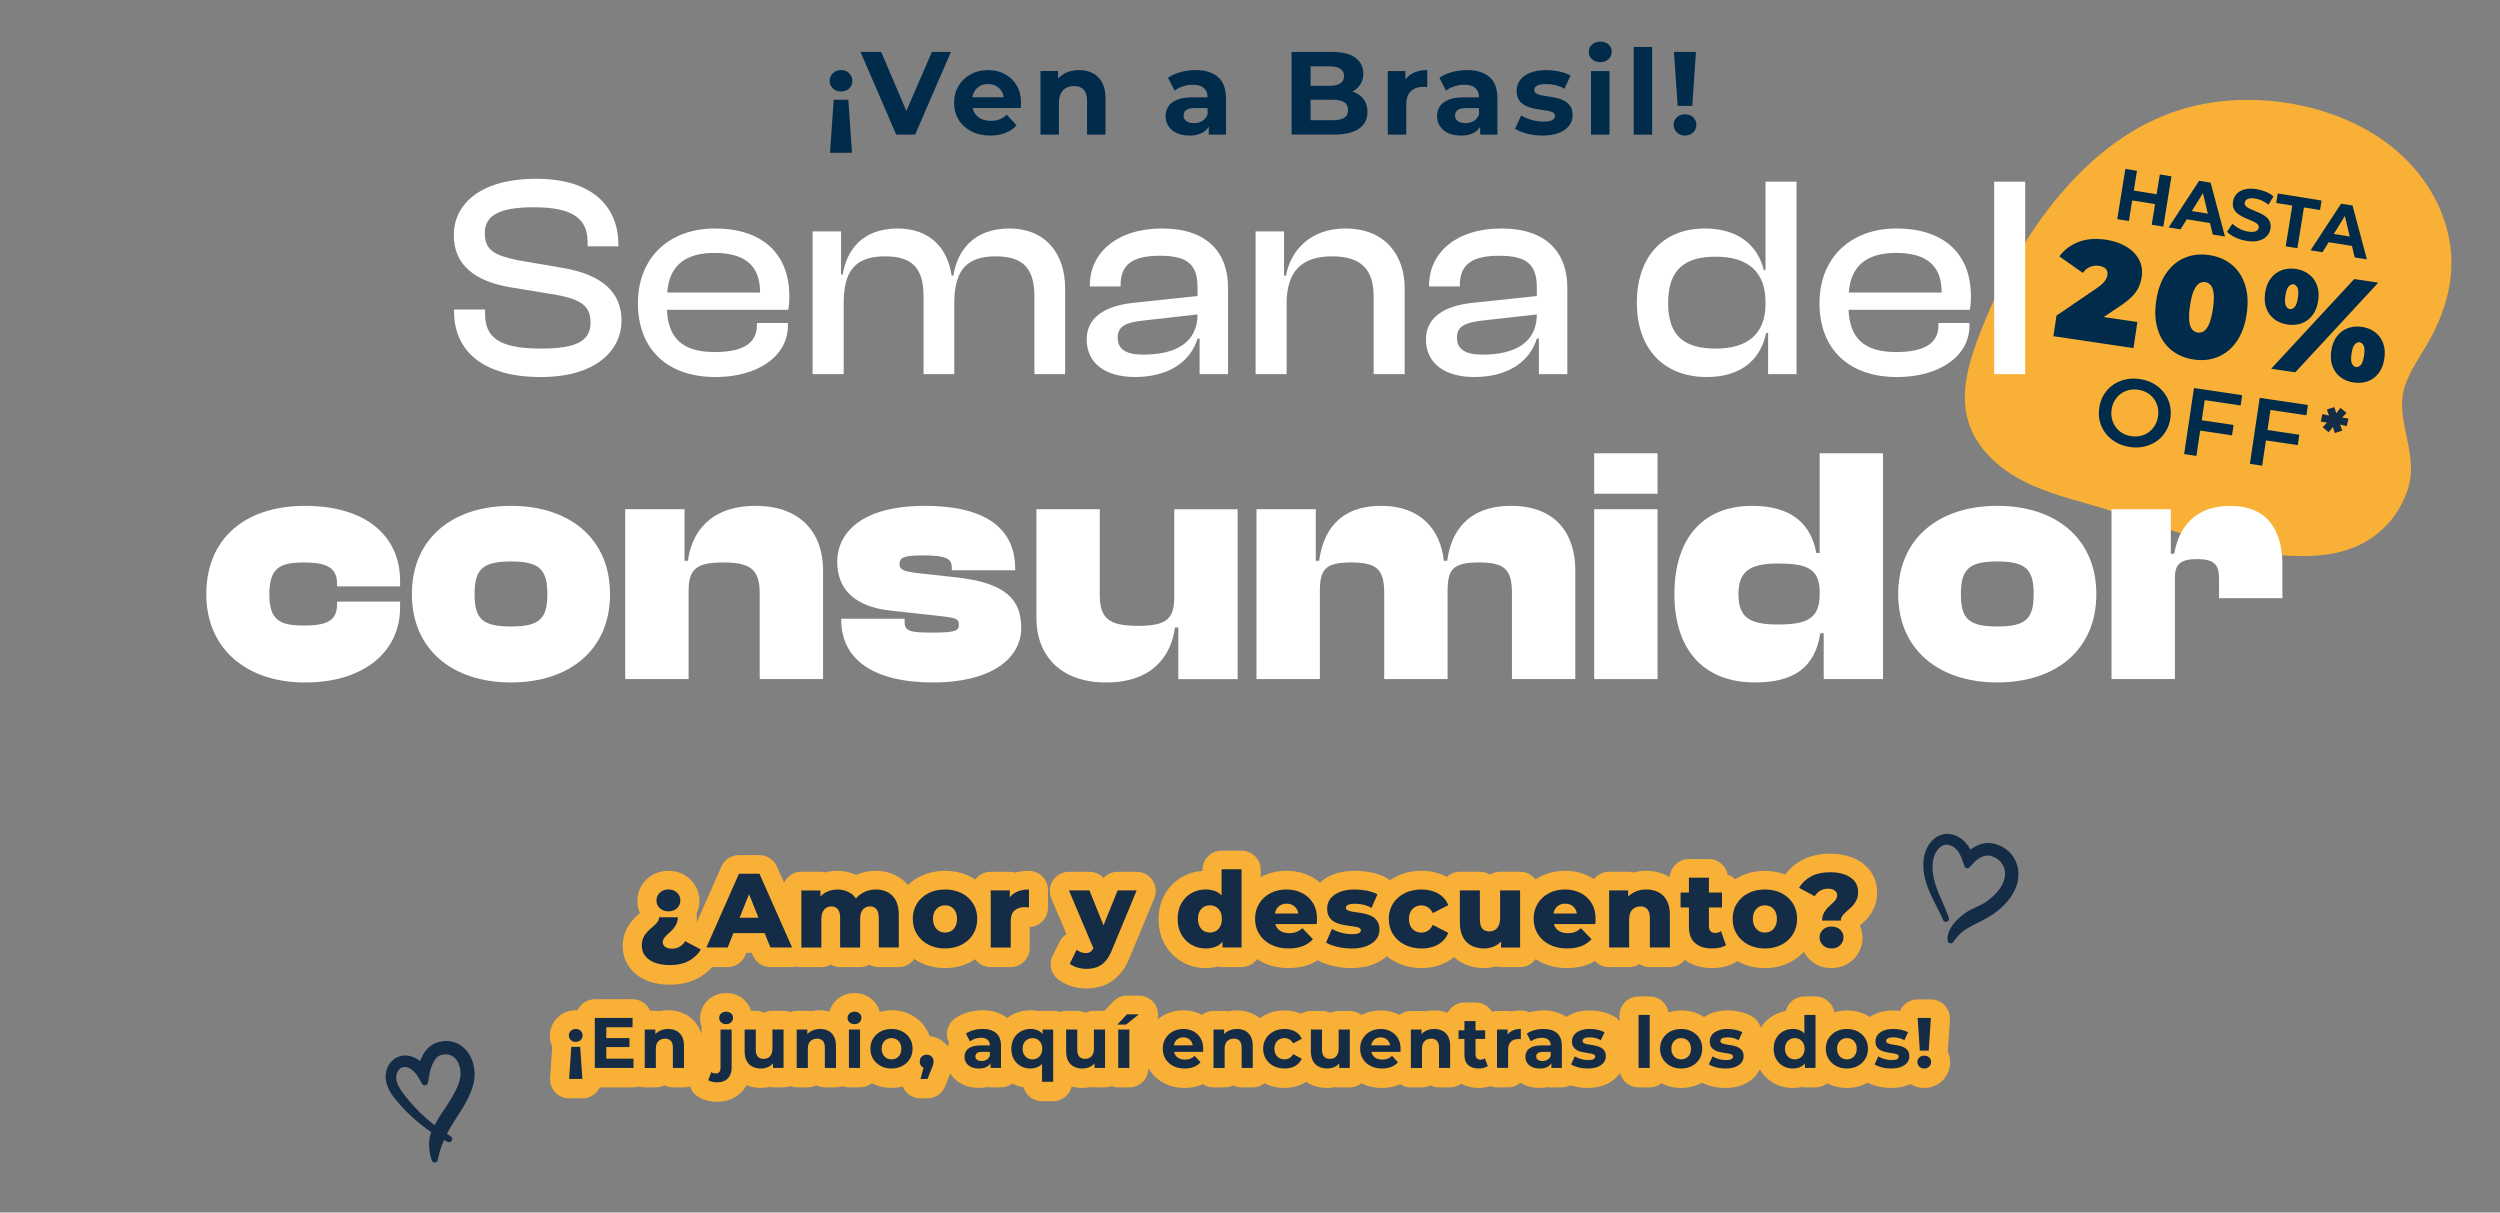 <?xml version="1.0" encoding="UTF-8"?>
<svg id="Camada_1" data-name="Camada 1" xmlns="http://www.w3.org/2000/svg" viewBox="0 0 851.09 412.79">
  <rect x="0" y="0" width="851.09" height="412.79" fill="#808080" stroke="none"/>
  <defs>
    <style>
      .cls-1 {
        fill: #002b4a;
      }

      .cls-2 {
        fill: #fff;
      }

      .cls-3 {
        fill: #152c47;
      }

      .cls-4 {
        fill: #f9b036;
      }
    </style>
  </defs>
  <path class="cls-4" d="M686.33,162.42c7.46,4.35,15.88,6.72,24.2,9.05,24.87,6.97,55.53,20.8,81.8,17.27,12.85-1.72,23.16-9.59,27.31-21.94,4.28-12.72-5.01-23.96-.74-35.91,1.89-5.29,5.26-9.9,8.03-14.79,4.68-8.26,7.71-17.61,7.62-27.11-.13-13.51-6.73-26.54-16.58-35.8-5.17-4.86-11.16-8.73-17.61-11.69-5.84-2.68-12.05-4.62-18.36-5.86-15.21-2.99-31.34-2.04-45.68,3.85-30.78,12.64-52.06,46.34-63.17,76.34-3.24,8.74-5.75,18.34-3.19,27.3,2.38,8.3,8.9,14.92,16.36,19.27Z"/>
  <g>
    <g>
      <path class="cls-1" d="M699.05,114.49l1.05-7.04,13.98-9.53c.89-.63,1.56-1.19,2.01-1.69.45-.49.78-.95.97-1.37.19-.42.32-.82.38-1.21.13-.84-.05-1.54-.53-2.09-.48-.55-1.27-.91-2.37-1.07-1-.15-2-.02-2.98.37-.99.4-1.82,1.08-2.49,2.04l-8-5.61c1.58-2.15,3.7-3.77,6.38-4.86,2.68-1.09,5.84-1.36,9.5-.82,2.69.4,5,1.19,6.94,2.37,1.94,1.18,3.38,2.65,4.31,4.41.93,1.76,1.23,3.72.91,5.89-.16,1.1-.47,2.18-.9,3.24-.44,1.06-1.17,2.13-2.19,3.22-1.02,1.09-2.47,2.25-4.34,3.5l-10.47,7.03-1.2-4.25,17.62,2.62-1.32,8.88-27.24-4.06Z"/>
      <path class="cls-1" d="M746.81,122.39c-3.01-.45-5.57-1.54-7.68-3.28-2.11-1.74-3.62-4.03-4.53-6.88-.92-2.85-1.09-6.15-.54-9.91.56-3.75,1.69-6.86,3.4-9.32,1.71-2.46,3.82-4.21,6.34-5.26,2.52-1.05,5.29-1.35,8.3-.9,3.01.45,5.57,1.54,7.68,3.28,2.11,1.74,3.62,4.03,4.53,6.88.92,2.85,1.09,6.15.54,9.91-.56,3.75-1.69,6.86-3.4,9.32-1.71,2.46-3.82,4.21-6.34,5.26-2.52,1.05-5.29,1.35-8.3.9ZM748.17,113.22c.74.11,1.45-.05,2.11-.48.66-.43,1.25-1.25,1.78-2.46.53-1.21.95-2.9,1.28-5.07.33-2.2.41-3.95.26-5.25-.15-1.3-.48-2.25-.99-2.85-.51-.6-1.13-.96-1.88-1.07-.74-.11-1.45.05-2.11.48-.66.43-1.25,1.24-1.78,2.44-.53,1.2-.95,2.89-1.28,5.09-.32,2.17-.41,3.91-.26,5.22.15,1.31.48,2.27.99,2.88.51.6,1.13.96,1.87,1.07Z"/>
      <path class="cls-1" d="M778.75,110.48c-1.72-.26-3.2-.85-4.45-1.78-1.25-.93-2.17-2.17-2.75-3.71-.58-1.54-.72-3.32-.42-5.32.3-2.01.95-3.66,1.95-4.94,1-1.29,2.24-2.21,3.71-2.75,1.47-.54,3.06-.69,4.78-.43,1.72.26,3.2.86,4.45,1.8,1.25.95,2.16,2.18,2.75,3.71.58,1.53.73,3.29.43,5.3-.3,2.01-.95,3.66-1.96,4.97-1.01,1.31-2.24,2.22-3.71,2.75-1.47.53-3.06.66-4.77.41ZM773.19,125.53l28.27-30.53,8.2,1.22-28.27,30.53-8.2-1.22ZM779.53,105.23c.55.08,1.09-.14,1.61-.68.53-.53.91-1.61,1.15-3.23.24-1.62.19-2.76-.16-3.42-.35-.66-.8-1.04-1.35-1.12-.52-.08-1.05.15-1.59.68-.54.53-.93,1.61-1.17,3.22-.24,1.62-.18,2.76.18,3.43.36.67.8,1.04,1.32,1.12ZM801.27,130.21c-1.72-.26-3.2-.85-4.45-1.78-1.25-.93-2.17-2.17-2.75-3.71-.58-1.54-.72-3.32-.42-5.32.3-2.01.95-3.66,1.95-4.94,1-1.29,2.24-2.21,3.71-2.75,1.47-.54,3.06-.69,4.78-.43,1.72.26,3.2.86,4.45,1.8,1.25.95,2.16,2.18,2.75,3.71.58,1.53.73,3.29.43,5.3-.3,2.01-.95,3.66-1.96,4.97-1.01,1.31-2.24,2.22-3.71,2.75-1.47.53-3.06.66-4.77.41ZM802.05,124.96c.55.08,1.09-.14,1.61-.68.53-.53.91-1.61,1.15-3.23.24-1.62.19-2.76-.16-3.42-.35-.66-.8-1.04-1.35-1.12-.52-.08-1.05.15-1.59.68-.54.53-.93,1.61-1.17,3.22-.24,1.62-.18,2.76.18,3.43.36.67.8,1.04,1.32,1.11Z"/>
    </g>
    <g>
      <path class="cls-1" d="M725.07,152.16c-1.76-.26-3.33-.79-4.72-1.59-1.39-.8-2.56-1.8-3.49-3s-1.6-2.55-1.99-4.04c-.39-1.49-.46-3.07-.21-4.74.25-1.67.78-3.16,1.59-4.47.81-1.31,1.84-2.41,3.08-3.28,1.25-.88,2.65-1.49,4.21-1.85,1.56-.36,3.21-.41,4.95-.15,1.75.26,3.32.79,4.7,1.59,1.38.8,2.54,1.8,3.48,3,.94,1.2,1.6,2.55,1.99,4.04.39,1.49.46,3.07.21,4.74-.25,1.67-.78,3.17-1.59,4.49-.81,1.32-1.84,2.42-3.08,3.28-1.25.87-2.64,1.48-4.2,1.84-1.55.36-3.2.41-4.93.15ZM725.58,148.49c1.13.17,2.21.13,3.23-.11,1.02-.24,1.94-.67,2.75-1.28.81-.61,1.49-1.36,2.03-2.26.54-.89.89-1.92,1.07-3.07.17-1.16.13-2.24-.12-3.25-.25-1.01-.68-1.93-1.28-2.75-.6-.82-1.35-1.5-2.26-2.03-.91-.53-1.93-.88-3.06-1.05-1.13-.17-2.21-.13-3.22.11-1.01.24-1.93.67-2.75,1.28-.82.61-1.51,1.36-2.04,2.26-.54.89-.89,1.92-1.06,3.07-.17,1.13-.13,2.21.13,3.24.25,1.02.68,1.94,1.28,2.77.6.82,1.35,1.5,2.26,2.03.91.53,1.93.88,3.06,1.05Z"/>
      <path class="cls-1" d="M747.73,155.2l-4.17-.62,3.35-22.48,16.41,2.44-.52,3.5-12.23-1.82-2.83,18.98ZM749.18,143.01l11.21,1.67-.53,3.53-11.21-1.67.53-3.53Z"/>
      <path class="cls-1" d="M770.11,158.54l-4.17-.62,3.35-22.48,16.41,2.44-.52,3.5-12.23-1.82-2.83,18.98ZM771.56,146.34l11.21,1.67-.53,3.53-11.21-1.67.53-3.53Z"/>
    </g>
  </g>
  <g>
    <g>
      <path class="cls-2" d="M154.59,105.96v-.59h10.56v1.56c0,7.82,4.6,11.74,18.97,11.74,12.52,0,16.92-2.74,16.92-8.9,0-5.67-3.33-7.82-11.64-9.39l-16.04-2.64c-11.05-1.96-18.88-7.04-18.88-17.8,0-9.49,7.82-19.07,28.17-19.07,19.17,0,27.87,9.58,27.87,22.4v.59h-10.46v-1.27c0-8.02-4.79-12.03-18.39-12.03-11.93,0-16.63,2.93-16.63,8.8s3.33,7.53,11.05,9.19l15.94,2.74c13.11,2.35,19.56,8.31,19.56,17.9s-8.12,19.17-27.48,19.17-29.54-8.61-29.54-22.4Z"/>
      <path class="cls-2" d="M217.18,103.12c0-15.16,10.37-25.33,26.21-25.33s25.33,8.31,25.33,23.08c0,1.76-.1,3.13-.39,4.6h-41.27c.39,9.39,4.99,14.38,16.23,14.38,10.17,0,14.38-3.33,14.38-9.1v-.78h10.56v.88c0,10.37-10.17,17.51-24.65,17.51-15.94,0-26.41-9-26.41-25.23ZM227.15,99.6h31.59v-.2c0-9-5.18-13.3-15.55-13.3s-15.45,4.79-16.04,13.5Z"/>
      <path class="cls-2" d="M276.64,127.38v-48.61h9.68v14.67h.59c1.27-8.12,6.55-15.65,18.68-15.65,11.05,0,17.02,6.75,18.39,16.04h.59c1.27-8.31,6.75-16.04,19.07-16.04s18.97,8.61,18.97,20.34v29.24h-10.46v-26.41c0-9.58-3.81-13.69-13.2-13.69-10.37,0-14.08,5.28-14.08,16.04v24.06h-10.46v-26.41c0-9.58-3.72-13.69-13.11-13.69-10.46,0-14.08,5.28-14.08,16.04v24.06h-10.56Z"/>
      <path class="cls-2" d="M369.94,115.64c0-7.53,6.06-11.44,15.65-12.52l22.1-2.35v-2.84c0-8.02-3.52-10.86-12.81-10.86s-13.4,2.93-13.4,10.07v.39h-10.46v-.39c0-11.05,9.19-19.36,24.65-19.36s22.4,8.41,22.4,20.05v29.54h-9.68v-12.13h-.68c-2.54,8.22-10.27,13.11-21.32,13.11-10.07,0-16.43-4.69-16.43-12.71ZM389.21,120.73c11.05,0,18.48-4.11,18.48-13.69l-19.07,2.15c-5.48.68-8.12,1.96-8.12,5.77s2.64,5.77,8.7,5.77Z"/>
      <path class="cls-2" d="M427.45,127.38v-48.61h9.68v15.06h.68c1.47-8.22,7.92-16.04,20.24-16.04,13.5,0,20.15,9.1,20.15,20.34v29.24h-10.56v-26.41c0-9.1-4.11-13.69-14.18-13.69-10.66,0-15.45,5.48-15.45,16.04v24.06h-10.56Z"/>
      <path class="cls-2" d="M485.44,115.64c0-7.53,6.06-11.44,15.65-12.52l22.1-2.35v-2.84c0-8.02-3.52-10.86-12.81-10.86s-13.4,2.93-13.4,10.07v.39h-10.46v-.39c0-11.05,9.19-19.36,24.65-19.36s22.4,8.41,22.4,20.05v29.54h-9.68v-12.13h-.68c-2.54,8.22-10.27,13.11-21.32,13.11-10.07,0-16.43-4.69-16.43-12.71ZM504.71,120.73c11.05,0,18.48-4.11,18.48-13.69l-19.07,2.15c-5.48.68-8.12,1.96-8.12,5.77s2.64,5.77,8.7,5.77Z"/>
      <path class="cls-2" d="M557.23,103.12c0-15.16,8.41-25.33,23.18-25.33,11.54,0,18.09,5.97,20.05,14.18h.59v-30.12h10.56v65.53h-9.68v-13.99h-.68c-2.05,9.68-9.19,14.96-20.15,14.96-15.35,0-23.86-10.27-23.86-25.23ZM584.32,118.67c10.37,0,16.72-4.89,16.72-15.06v-.78c0-10.37-6.06-15.45-16.92-15.45-10.17,0-16.23,4.01-16.23,15.75s5.97,15.55,16.43,15.55Z"/>
      <path class="cls-2" d="M619.43,103.12c0-15.16,10.37-25.33,26.21-25.33s25.33,8.31,25.33,23.08c0,1.76-.1,3.13-.39,4.6h-41.27c.39,9.39,4.99,14.38,16.23,14.38,10.17,0,14.38-3.33,14.38-9.1v-.78h10.56v.88c0,10.37-10.17,17.51-24.65,17.51-15.94,0-26.41-9-26.41-25.23ZM629.41,99.6h31.59v-.2c0-9-5.18-13.3-15.55-13.3s-15.45,4.79-16.04,13.5Z"/>
      <path class="cls-2" d="M678.89,127.38V61.85h10.56v65.53h-10.56Z"/>
    </g>
    <g>
      <path class="cls-2" d="M70.23,202.27c0-18.82,13.08-30.06,33.62-30.06s32.36,10.1,32.36,25.59v1.84h-21.46v-.92c0-5.97-4.36-7.23-11.36-7.23-7.92,0-11.7,1.72-11.7,10.79s3.79,10.67,11.7,10.67c7,0,11.36-1.15,11.36-7.11v-1.03h21.46v1.95c0,15.37-12.62,25.59-32.36,25.59s-33.62-11.36-33.62-30.06Z"/>
      <path class="cls-2" d="M140.22,202.27c0-18.82,13.65-30.06,33.73-30.06s33.73,11.24,33.73,30.06-13.65,30.06-33.73,30.06-33.73-11.36-33.73-30.06ZM186.34,202.27c0-8.38-2.64-11.13-12.39-11.13s-12.39,2.75-12.39,11.13,2.64,11.01,12.39,11.01,12.39-2.64,12.39-11.01Z"/>
      <path class="cls-2" d="M212.85,231.19v-57.83h20.19v17.55h1.15c1.26-9.64,7.57-18.7,23.06-18.7s22.95,9.41,22.95,21.91v37.06h-21.57v-29.14c0-8.03-2.98-10.56-12.39-10.56s-11.82,2.41-11.82,9.87v29.83h-21.57Z"/>
      <path class="cls-2" d="M286.39,211.11v-.46h21.57v1.15c0,3.21,2.07,3.56,9.87,3.56s8.61-.8,8.61-2.75c0-1.84-.92-2.29-6.31-2.87l-16.75-1.84c-11.93-1.26-18.36-6.88-18.36-16.64s8.15-19.05,29.83-19.05c20.08,0,30.75,7.23,30.75,21.46v.46h-21.57v-.69c0-2.98-1.15-4.36-9.87-4.36-7,0-7.92.92-7.92,3.1,0,1.61.92,2.41,7.69,3.1l11.47,1.26c16.87,1.84,22.26,7.46,22.26,17.21,0,10.79-10.79,18.59-29.95,18.59-20.42,0-31.32-7.92-31.32-21.23Z"/>
      <path class="cls-2" d="M352.83,210.42v-37.06h21.57v29.14c0,8.03,3.1,10.56,12.97,10.56s12.39-2.41,12.39-9.87v-29.83h21.57v57.83h-20.19v-17.55h-1.15c-1.26,9.64-7.69,18.7-23.41,18.7s-23.75-9.41-23.75-21.91Z"/>
      <path class="cls-2" d="M427.75,231.19v-57.83h20.19v17.55h1.15c1.26-9.64,6.54-18.7,21.11-18.7,13.65,0,20.19,8.26,21.34,18.7h1.15c1.26-9.64,6.77-18.7,21.8-18.7s21.8,9.41,21.8,21.91v37.06h-21.57v-29.14c0-8.03-2.29-10.56-11.24-10.56s-10.67,2.41-10.67,9.87v29.83h-21.57v-29.14c0-8.03-2.29-10.56-11.24-10.56s-10.67,2.41-10.67,9.87v29.83h-21.57Z"/>
      <path class="cls-2" d="M542.72,168.08v-13.77h21.57v13.77h-21.57ZM542.72,231.19v-57.83h21.57v57.83h-21.57Z"/>
      <path class="cls-2" d="M570.03,202.27c0-18.82,9.52-30.06,26.5-30.06,13.65,0,20.08,6.43,21.8,16.06h1.15v-33.96h21.57v76.87h-20.19v-15.6h-1.15c-1.84,11.47-8.72,16.75-22.26,16.75-17.67,0-27.42-11.36-27.42-30.06ZM605.25,212.6c9.64,0,14.23-1.84,14.23-10.21v-.8c0-8.15-4.59-9.75-14.23-9.75s-13.42,2.75-13.42,10.44,3.44,10.33,13.42,10.33Z"/>
      <path class="cls-2" d="M646.21,202.27c0-18.82,13.65-30.06,33.73-30.06s33.73,11.24,33.73,30.06-13.65,30.06-33.73,30.06-33.73-11.36-33.73-30.06ZM692.34,202.27c0-8.38-2.64-11.13-12.39-11.13s-12.39,2.75-12.39,11.13,2.64,11.01,12.39,11.01,12.39-2.64,12.39-11.01Z"/>
      <path class="cls-2" d="M718.84,231.19v-57.83h20.19v15.15h1.15c1.61-9.52,7.57-16.29,19.05-16.29,12.74,0,17.78,8.38,17.78,19.96v11.47h-21.57v-6.77c0-4.82-1.84-6.54-7.46-6.54s-7.57,1.72-7.57,6.31v34.54h-21.57Z"/>
    </g>
  </g>
  <g>
    <path class="cls-1" d="M286.31,23.86c1.15,0,2.09.36,2.8,1.09.71.72,1.07,1.6,1.07,2.61s-.36,1.84-1.07,2.53c-.71.7-1.64,1.05-2.8,1.05s-2.05-.35-2.78-1.05c-.72-.7-1.09-1.54-1.09-2.53s.36-1.89,1.09-2.61,1.65-1.09,2.78-1.09ZM288.8,33.96l1.25,18.06h-7.48l1.25-18.06h4.99Z"/>
    <path class="cls-1" d="M305.1,45.83l-12.15-28.16h7.04l10.62,24.94h-4.14l10.78-24.94h6.48l-12.19,28.16h-6.44Z"/>
    <path class="cls-1" d="M337.16,46.15c-2.47,0-4.63-.48-6.5-1.45-1.86-.97-3.31-2.29-4.32-3.96-1.02-1.68-1.53-3.59-1.53-5.73s.5-4.1,1.51-5.77c1.01-1.68,2.38-2.99,4.12-3.94,1.74-.95,3.71-1.43,5.91-1.43s4.03.45,5.73,1.35c1.7.9,3.05,2.19,4.04,3.86.99,1.68,1.49,3.68,1.49,6.01,0,.24-.01.52-.04.82-.03.31-.05.6-.08.86h-17.58v-3.66h14.28l-2.41,1.09c0-1.13-.23-2.11-.68-2.94-.46-.83-1.09-1.48-1.89-1.95-.8-.47-1.74-.7-2.82-.7s-2.02.23-2.84.7c-.82.47-1.46,1.13-1.91,1.97-.46.84-.68,1.84-.68,3v.97c0,1.18.26,2.22.78,3.12.52.9,1.26,1.58,2.21,2.05.95.47,2.07.7,3.36.7,1.15,0,2.17-.17,3.04-.52.87-.35,1.67-.87,2.39-1.57l3.34,3.62c-.99,1.13-2.24,1.99-3.74,2.59-1.5.6-3.23.91-5.19.91Z"/>
    <path class="cls-1" d="M367.37,23.86c1.72,0,3.25.34,4.61,1.03,1.35.68,2.42,1.73,3.2,3.14.78,1.41,1.17,3.21,1.17,5.41v12.39h-6.28v-11.43c0-1.74-.38-3.03-1.15-3.86-.76-.83-1.84-1.25-3.24-1.25-.99,0-1.88.21-2.68.62-.79.42-1.41,1.05-1.85,1.91-.44.86-.66,1.96-.66,3.3v10.7h-6.28v-21.64h5.99v5.99l-1.13-1.81c.78-1.45,1.89-2.56,3.34-3.34,1.45-.78,3.1-1.17,4.95-1.17Z"/>
    <path class="cls-1" d="M404.9,46.15c-1.69,0-3.14-.29-4.34-.86-1.21-.58-2.13-1.36-2.78-2.35-.64-.99-.97-2.11-.97-3.34s.31-2.41.95-3.38c.63-.97,1.63-1.72,3-2.27,1.37-.55,3.15-.82,5.35-.82h5.75v3.66h-5.07c-1.48,0-2.49.24-3.04.72-.55.48-.82,1.09-.82,1.81,0,.8.31,1.44.95,1.91.63.47,1.49.7,2.59.7s1.98-.25,2.82-.74c.83-.5,1.43-1.23,1.81-2.19l.97,2.9c-.46,1.39-1.29,2.45-2.49,3.18-1.21.72-2.76,1.09-4.67,1.09ZM411.5,45.83v-4.22l-.4-.93v-7.56c0-1.34-.41-2.39-1.23-3.14-.82-.75-2.07-1.13-3.76-1.13-1.15,0-2.29.18-3.4.54-1.11.36-2.06.85-2.84,1.47l-2.25-4.39c1.18-.83,2.6-1.47,4.26-1.93,1.66-.46,3.35-.68,5.07-.68,3.3,0,5.86.78,7.68,2.33,1.82,1.56,2.74,3.98,2.74,7.28v12.35h-5.87Z"/>
    <path class="cls-1" d="M439.7,45.83v-28.16h13.76c3.54,0,6.2.67,7.99,2.01,1.78,1.34,2.68,3.11,2.68,5.31,0,1.48-.36,2.76-1.09,3.84-.72,1.09-1.72,1.92-2.98,2.51-1.26.59-2.71.89-4.34.89l.76-1.65c1.77,0,3.34.29,4.71.86,1.37.58,2.43,1.43,3.2,2.55s1.15,2.51,1.15,4.14c0,2.41-.95,4.3-2.86,5.65-1.9,1.35-4.71,2.03-8.41,2.03h-14.56ZM446.18,40.92h7.6c1.69,0,2.97-.27,3.84-.82.87-.55,1.31-1.43,1.31-2.64s-.44-2.06-1.31-2.64c-.87-.58-2.15-.86-3.84-.86h-8.09v-4.75h6.96c1.58,0,2.8-.27,3.64-.82.84-.55,1.27-1.39,1.27-2.51s-.42-1.92-1.27-2.47c-.84-.55-2.06-.82-3.64-.82h-6.48v18.34Z"/>
    <path class="cls-1" d="M472.45,45.83v-21.64h5.99v6.11l-.84-1.77c.64-1.53,1.68-2.69,3.1-3.48,1.42-.79,3.15-1.19,5.19-1.19v5.79c-.27-.03-.51-.05-.72-.06-.21-.01-.44-.02-.68-.02-1.72,0-3.1.49-4.16,1.47-1.06.98-1.59,2.5-1.59,4.57v10.22h-6.28Z"/>
    <path class="cls-1" d="M497.31,46.15c-1.69,0-3.14-.29-4.34-.86-1.21-.58-2.13-1.36-2.78-2.35-.64-.99-.97-2.11-.97-3.34s.31-2.41.95-3.38c.63-.97,1.63-1.72,3-2.27,1.37-.55,3.15-.82,5.35-.82h5.75v3.66h-5.07c-1.48,0-2.49.24-3.04.72-.55.48-.82,1.09-.82,1.81,0,.8.31,1.44.95,1.91.63.47,1.49.7,2.59.7s1.98-.25,2.82-.74c.83-.5,1.43-1.23,1.81-2.19l.97,2.9c-.46,1.39-1.29,2.45-2.49,3.18-1.21.72-2.76,1.09-4.67,1.09ZM503.91,45.83v-4.22l-.4-.93v-7.56c0-1.34-.41-2.39-1.23-3.14-.82-.75-2.07-1.13-3.76-1.13-1.15,0-2.29.18-3.4.54-1.11.36-2.06.85-2.84,1.47l-2.25-4.39c1.18-.83,2.6-1.47,4.26-1.93,1.66-.46,3.35-.68,5.07-.68,3.3,0,5.86.78,7.68,2.33,1.82,1.56,2.74,3.98,2.74,7.28v12.35h-5.87Z"/>
    <path class="cls-1" d="M525.15,46.15c-1.85,0-3.63-.22-5.33-.66-1.7-.44-3.05-1-4.04-1.67l2.09-4.51c.99.62,2.17,1.12,3.52,1.51,1.35.39,2.69.58,4,.58,1.45,0,2.47-.17,3.08-.52.6-.35.91-.83.91-1.45,0-.51-.23-.89-.7-1.15-.47-.25-1.09-.45-1.87-.58-.78-.13-1.63-.27-2.55-.4-.93-.13-1.86-.32-2.8-.54-.94-.23-1.8-.57-2.57-1.03-.78-.46-1.4-1.07-1.87-1.85-.47-.78-.7-1.78-.7-3.02,0-1.37.4-2.57,1.19-3.62.79-1.05,1.94-1.87,3.44-2.47,1.5-.6,3.3-.91,5.39-.91,1.47,0,2.98.16,4.51.48s2.8.79,3.82,1.41l-2.09,4.47c-1.05-.62-2.1-1.04-3.16-1.27-1.06-.23-2.09-.34-3.08-.34-1.4,0-2.41.19-3.06.56-.64.38-.97.86-.97,1.45,0,.54.23.94.7,1.21.47.27,1.09.48,1.87.64.78.16,1.63.3,2.55.42.93.12,1.86.3,2.8.54.94.24,1.79.58,2.55,1.03s1.39,1.05,1.87,1.81c.48.76.72,1.76.72,3,0,1.34-.4,2.53-1.21,3.56-.8,1.03-1.96,1.84-3.48,2.43-1.52.59-3.36.89-5.53.89Z"/>
    <path class="cls-1" d="M544.78,21.17c-1.15,0-2.09-.33-2.82-1.01-.72-.67-1.09-1.5-1.09-2.49s.36-1.82,1.09-2.49c.72-.67,1.66-1.01,2.82-1.01s2.09.32,2.82.95c.72.63,1.09,1.44,1.09,2.43,0,1.05-.36,1.91-1.07,2.59-.71.68-1.66,1.03-2.84,1.03ZM541.64,45.83v-21.64h6.28v21.64h-6.28Z"/>
    <path class="cls-1" d="M556.17,45.83V15.98h6.28v29.85h-6.28Z"/>
    <path class="cls-1" d="M573.63,46.15c-1.13,0-2.05-.36-2.78-1.09-.72-.72-1.09-1.58-1.09-2.57s.36-1.87,1.09-2.55c.72-.68,1.65-1.03,2.78-1.03s2.09.34,2.8,1.03c.71.68,1.07,1.54,1.07,2.55s-.36,1.85-1.07,2.57c-.71.72-1.64,1.09-2.8,1.09ZM571.13,36.05l-1.25-18.38h7.48l-1.25,18.38h-4.99Z"/>
  </g>
  <path class="cls-3" d="M798.84,140.55l-2,2.12-.22-.65,2.88.47-.59,2.58-2.65-.61.26-.3.88,2.42-2.55.86-.77-2.46.39.08-1.73,2.1-2.02-1.7,2-2.12.22.65-2.88-.47.57-2.57,2.65.61-.26.3-.88-2.42,2.55-.86.77,2.46-.39-.08,1.73-2.1,2.04,1.69Z"/>
  <g>
    <path class="cls-1" d="M724.75,75.25l-3.96-.64,2.76-17.11,3.96.64-2.76,17.11ZM733.94,69.53l-8.36-1.35.54-3.35,8.36,1.35-.54,3.35ZM735.28,59.39l3.96.64-2.76,17.11-3.96-.64,2.76-17.11Z"/>
    <path class="cls-1" d="M738.28,77.43l10.38-15.88,3.91.63,4.89,18.34-4.15-.67-3.82-16.11,1.56.25-8.72,14.09-4.06-.65ZM742.69,74.38l1.54-2.84,8.8,1.42.59,3.18-10.92-1.76Z"/>
    <path class="cls-1" d="M764.82,82.01c-1.37-.22-2.65-.62-3.85-1.18-1.2-.57-2.13-1.21-2.8-1.92l1.82-2.76c.65.64,1.45,1.21,2.4,1.7.95.5,1.94.83,2.96.99.78.13,1.43.15,1.93.07.51-.08.89-.24,1.17-.48.27-.24.44-.54.5-.9.07-.46-.05-.85-.36-1.17-.32-.33-.75-.62-1.31-.89-.56-.27-1.18-.53-1.86-.8-.68-.27-1.36-.57-2.03-.92-.67-.34-1.27-.74-1.8-1.19-.53-.45-.93-1-1.2-1.65-.27-.65-.33-1.42-.19-2.34.16-.98.57-1.83,1.23-2.55s1.56-1.24,2.71-1.54c1.14-.31,2.52-.33,4.14-.07,1.08.17,2.11.47,3.12.89,1,.42,1.86.95,2.58,1.58l-1.71,2.81c-.73-.58-1.47-1.05-2.23-1.4-.76-.35-1.53-.58-2.29-.71-.77-.12-1.41-.13-1.93-.03-.52.1-.91.28-1.16.53-.26.25-.42.56-.48.94-.07.44.05.82.37,1.15.31.33.75.62,1.31.88.56.26,1.18.53,1.86.8.68.28,1.36.58,2.04.9.67.33,1.28.72,1.8,1.17.53.45.93,1,1.2,1.65.27.65.34,1.42.19,2.31-.16.96-.57,1.8-1.23,2.51-.67.71-1.57,1.23-2.72,1.54-1.15.32-2.53.34-4.16.08Z"/>
    <path class="cls-1" d="M778.14,83.86l2.24-13.88-5.47-.88.52-3.23,14.91,2.4-.52,3.23-5.47-.88-2.24,13.88-3.96-.64Z"/>
    <path class="cls-1" d="M786.6,85.22l10.38-15.88,3.91.63,4.89,18.34-4.15-.67-3.82-16.11,1.56.25-8.72,14.09-4.06-.65ZM791,82.17l1.54-2.84,8.8,1.42.59,3.18-10.92-1.76Z"/>
  </g>
  <path class="cls-3" d="M685.89,292.48c-1.29-2.39-3.6-4.24-6.32-5.07-.79-.24-1.46-.38-2.09-.42-2.25-.16-4.56.64-6.66,2.26-.39-.71-.8-1.34-1.25-1.9-1.46-1.82-3.5-3.06-5.59-3.39-2.58-.4-5.13.7-6.87,2.97-2.97,3.88-2.48,8.84-1.93,11.45.74,3.61,2.4,6.87,4,10.01.8,1.57,1.63,3.19,2.31,4.82.23.53.82.78,1.36.58.54-.21.81-.8.62-1.34-.63-1.83-1.42-3.61-2.18-5.34-1.37-3.11-2.66-6.05-3.18-9.27-.36-2.26-.58-6.46,2.03-9.12.79-.8,1.74-1.22,2.65-1.17,1.16.03,2.39.68,3.38,1.79.88,1.01,1.44,2.3,1.88,3.43.1.25.31.92.48,1.44l.21.65c.12.36.42.62.8.7.37.08.75-.05,1-.33l1.15-1.29c.93-.98,3.36-3.19,5.91-2.58,2.02.52,3.57,1.72,4.38,3.39.84,1.75.8,3.83-.11,5.87-1.01,2.28-2.87,4.36-5.68,6.35-1.03.73-2.17,1.26-3.38,1.82-1.24.58-2.53,1.17-3.72,2.01-7,4.94-6.07,9.34-6.03,9.52.1.41.43.73.84.81.06.01.13.02.19.02.35,0,.68-.17.88-.47.57-.84,1.17-1.6,1.8-2.25,1.84-1.96,4.24-3.15,6.79-4.4l.83-.41c1.83-.92,3.33-1.81,4.59-2.72.99-.72,1.94-1.49,2.8-2.32,2-1.92,3.47-3.98,4.37-6.12,1.43-3.35,1.33-7.08-.28-9.96Z"/>
  <path class="cls-3" d="M161.38,363.44c-.74-4.96-4.77-9.79-10.76-8.95,0,0,0,0,0,0-1.25.19-2.3.52-3.23,1.03-1.92,1.11-3.38,3.02-4.36,5.71-2.26-1.77-4.78-2.35-7.11-1.58-2.7.83-4.6,3.62-4.64,6.79-.02,3.66,2.23,6.57,4.55,9.24,3.23,3.71,6.92,6.97,10.98,9.73-1.7,4.25.06,9.37.15,9.6.16.44.57.73,1.03.73.03,0,.07,0,.1,0,.5-.04.9-.42.98-.91.43-2.61,1.28-4.9,2.09-6.74.4.22.8.43,1.2.64.53.28,1.17.08,1.46-.43.29-.51.12-1.17-.39-1.47-.44-.26-.87-.54-1.3-.81.97-1.95,2.18-3.82,3.37-5.64,1.16-1.79,2.37-3.65,3.36-5.6,1.67-3.17,3.27-7,2.54-11.33ZM135.07,365.57c.23-.78.84-2.1,2.38-2.29.13-.02.26-.03.39-.03,2.2,0,3.96,2.51,4.46,3.31l1.37,2.39c.23.4.68.61,1.14.53.45-.08.81-.44.89-.89l.47-2.76c.5-2.82,1.6-5.12,2.92-6.14.2-.15.41-.27.6-.36.89-.34,1.83-.47,2.66-.37,1.23.16,2.25.78,3.03,1.83,1.14,1.54,1.65,3.92,1.29,6.06,0,0,0,0,0,0-.32,1.98-1.24,3.87-2.19,5.62-.93,1.76-2.01,3.38-3.16,5.1-.77,1.15-1.54,2.31-2.26,3.51-.39.64-.76,1.31-1.12,1.98-3.59-2.78-6.83-5.97-9.63-9.47-2.15-2.71-4.01-5.36-3.25-8.02Z"/>
  <g>
    <g>
      <path class="cls-4" d="M220.86,334.07c2.13.77,4.52,1.16,7.1,1.16,3.72,0,6.99-.76,9.72-2.25,1.84-1,3.41-2.26,4.71-3.74h5.33c2.66,0,5.04-1.62,6.03-4.08l.32-.8h1.86l.32.8c.99,2.46,3.38,4.08,6.03,4.08h7.39c.53,0,1.06-.07,1.57-.19.5.12,1.02.19,1.55.19h6.81c1.16,0,2.25-.3,3.19-.84.94.53,2.03.84,3.19.84h6.81c1.15,0,2.24-.3,3.17-.83.94.53,2.02.83,3.17.83h6.81c2.2,0,4.14-1.1,5.32-2.77.56.38,1.14.74,1.75,1.06,2.58,1.35,5.5,2.03,8.67,2.03s6.09-.68,8.67-2.02c.57-.3,1.12-.63,1.64-.98,1.18,1.62,3.09,2.67,5.25,2.67h6.81c3.59,0,6.5-2.91,6.5-6.5v-7.14c1.44-.07,2.83-.61,3.94-1.56,1.44-1.23,2.27-3.04,2.27-4.93v-6.13c0-3.59-2.91-6.5-6.5-6.5-1.65,0-3.2.2-4.64.6-.6-.18-1.23-.28-1.88-.28h-6.49c-2.15,0-4.05,1.05-5.23,2.66-.54-.36-1.1-.69-1.69-1-2.58-1.32-5.49-1.98-8.64-1.98s-6.07.67-8.64,1.99c-1.49.77-2.8,1.73-3.96,2.85-1.11-1.33-2.44-2.41-3.99-3.21-2.11-1.09-4.47-1.64-7.01-1.64-2.37,0-4.58.47-6.59,1.41-1.96-.94-4.11-1.41-6.43-1.41-1.42,0-2.8.18-4.11.55-.54-.15-1.11-.23-1.7-.23h-6.49c-2.59,0-4.81,1.51-5.86,3.7l-2.44-5.5c-1.04-2.35-3.37-3.87-5.94-3.87h-6.99c-2.57,0-4.91,1.52-5.95,3.88l-8.5,19.26c.09-.59.15-1.2.15-1.82,0-.45-.05-.89-.13-1.32.65-1.35,1-2.84,1-4.38,0-2.79-1.1-5.4-3.11-7.34-1.98-1.91-4.55-2.92-7.44-2.92s-5.44,1-7.43,2.89c-2.04,1.94-3.16,4.56-3.16,7.38,0,1.44.3,2.83.87,4.1-.26.23-.52.46-.79.7-.69.62-1.35,1.3-1.97,2.02-.89,1.04-1.62,2.24-2.17,3.57-.61,1.48-.92,3.14-.92,4.92,0,2.93.93,5.61,2.69,7.76,1.56,1.91,3.64,3.34,6.17,4.25Z"/>
      <path class="cls-4" d="M363.06,318.01c-.99.63-1.8,1.52-2.33,2.59l-2.37,4.77c-1.35,2.72-.64,6.01,1.72,7.93,1.29,1.05,2.87,1.87,4.71,2.44,1.66.52,3.35.78,5.03.78,2.04,0,3.96-.32,5.73-.96,2.05-.74,3.89-1.98,5.48-3.7,1.43-1.55,2.6-3.48,3.54-5.85l8.39-20.23c.83-2.01.61-4.29-.6-6.1-1.21-1.81-3.23-2.89-5.41-2.89h-6.49c-1.85,0-3.58.79-4.79,2.1-1.21-1.32-2.93-2.1-4.79-2.1h-6.99c-2.18,0-4.21,1.09-5.42,2.91-1.2,1.82-1.42,4.12-.57,6.12l5.15,12.18Z"/>
      <path class="cls-4" d="M402.44,327.47c2.43,1.39,5.14,2.09,8.04,2.09,1.47,0,2.86-.17,4.15-.51.5.12,1.02.19,1.55.19h6.49c2.18,0,4.11-1.08,5.28-2.73.56.37,1.14.71,1.75,1.03,2.62,1.34,5.64,2.02,8.96,2.02,2.68,0,5.11-.42,7.23-1.26.96-.38,1.85-.85,2.69-1.39,1.42.78,3.08,1.41,5.06,1.89,2.06.5,4.21.76,6.37.76,2.97,0,5.5-.44,7.72-1.33,1.71-.69,3.16-1.61,4.38-2.71.94.78,1.97,1.46,3.11,2.04,2.6,1.33,5.53,2,8.71,2,3.35,0,6.37-.77,8.97-2.28.75-.44,1.45-.94,2.1-1.49.92.87,1.96,1.6,3.1,2.16,2.15,1.07,4.55,1.61,7.13,1.61,1.4,0,2.76-.18,4.07-.55.54.15,1.12.23,1.71.23h6.49c2.18,0,4.11-1.08,5.28-2.73.56.37,1.14.71,1.75,1.03,2.62,1.34,5.64,2.02,8.96,2.02,2.68,0,5.11-.42,7.23-1.26.81-.32,1.56-.71,2.29-1.14,1.19,1.28,2.88,2.08,4.76,2.08h6.81c1.3,0,2.52-.38,3.53-1.04,1.02.66,2.23,1.04,3.53,1.04h6.81c2.07,0,3.91-.97,5.1-2.48,2.48,1.86,5.59,2.81,9.28,2.81,1.36,0,2.7-.14,3.98-.41,1.64-.35,3.11-.95,4.36-1.79.1-.07.19-.15.29-.23.23.13.43.28.67.4,2.58,1.35,5.5,2.03,8.67,2.03s6.09-.68,8.67-2.02c1.78-.92,3.32-2.11,4.62-3.52.5.95,1.15,1.82,1.95,2.6,1.99,1.93,4.56,2.94,7.43,2.94s5.54-1.03,7.52-2.98c2.01-1.98,3.07-4.5,3.07-7.29,0-1.47-.31-2.89-.89-4.18.23-.21.48-.43.73-.65.74-.65,1.44-1.37,2.09-2.15.87-1.04,1.59-2.22,2.12-3.53.61-1.48.93-3.14.93-4.93,0-2.94-.92-5.63-2.67-7.78-1.56-1.93-3.65-3.38-6.2-4.3-2.13-.77-4.52-1.16-7.1-1.16-3.72,0-6.99.76-9.72,2.25-2.28,1.25-4.14,2.87-5.59,4.84-2.14-.82-4.47-1.24-6.96-1.24-3.16,0-6.07.67-8.64,1.99-.51.26-.98.56-1.45.87-.71-.69-1.58-1.22-2.55-1.52-.54-3.04-3.2-5.36-6.4-5.36h-6.81c-3.48,0-6.33,2.74-6.49,6.18,0,0,0,0-.01,0-.33-.2-.67-.4-1.02-.58-2.12-1.06-4.48-1.6-7-1.6-1.52,0-2.97.19-4.35.58-.58-.17-1.19-.26-1.81-.26h-6.49c-2.09,0-3.94.99-5.13,2.52-.56-.37-1.14-.71-1.75-1.01-2.47-1.22-5.2-1.83-8.11-1.83-3.08,0-5.94.68-8.5,2.01-.55.29-1.06.61-1.56.95-1.18-1.6-3.08-2.64-5.22-2.64h-6.81c-1.26,0-2.44.36-3.44.99-1-.62-2.18-.99-3.44-.99h-6.81c-1.72,0-3.28.67-4.44,1.77-2.52-1.38-5.41-2.09-8.61-2.09s-6.09.66-8.68,1.97c-.74.37-1.43.79-2.09,1.24-.3-.26-.63-.49-.99-.7-1.57-.9-3.43-1.57-5.52-1.98-1.81-.35-3.62-.53-5.39-.53-2.85,0-5.4.44-7.57,1.3-1.7.68-3.14,1.59-4.37,2.69-.98-.84-2.07-1.57-3.27-2.16-2.47-1.22-5.2-1.83-8.11-1.83-3.08,0-5.94.68-8.5,2.01-.1.05-.19.12-.28.17v-2.53c0-3.59-2.91-6.5-6.5-6.5h-6.81c-3.59,0-6.5,2.91-6.5,6.5v.39c-2.47.16-4.78.83-6.89,2.02-2.47,1.39-4.46,3.37-5.91,5.88-1.43,2.49-2.16,5.37-2.16,8.57s.73,6.12,2.16,8.61c1.44,2.5,3.42,4.48,5.87,5.88Z"/>
      <path class="cls-4" d="M663.09,358.02l.74-10.85c.12-1.8-.51-3.56-1.74-4.88-1.23-1.31-2.95-2.06-4.75-2.06h-4.52c-1.8,0-3.52.75-4.75,2.06-.51.54-.91,1.17-1.2,1.84-2.9-.35-5.73-.06-8.02.86-.85.34-1.61.77-2.31,1.25-.34-.22-.68-.45-1.05-.64-2.03-1.07-4.29-1.62-6.74-1.62-1.51,0-2.94.23-4.29.64-.52-3.07-3.19-5.4-6.4-5.4h-3.79c-3.06,0-5.63,2.12-6.32,4.97-1.45.25-2.81.73-4.09,1.45-1.84,1.03-3.33,2.46-4.46,4.24-.43-1.54-1.43-2.92-2.89-3.81-1.24-.75-2.7-1.31-4.33-1.65-3.48-.73-6.99-.52-9.74.58-.85.34-1.61.77-2.31,1.25-.34-.22-.68-.45-1.05-.64-2.03-1.07-4.29-1.62-6.74-1.62-1.52,0-2.96.23-4.32.65-.52-3.07-3.18-5.41-6.4-5.41h-3.79c-3.59,0-6.5,2.91-6.5,6.5v1.87c-.47-.59-1.05-1.12-1.73-1.53-1.24-.75-2.7-1.31-4.33-1.65-3.48-.73-6.99-.52-9.74.58-.82.33-1.56.74-2.24,1.2-2.15-1.47-4.79-2.22-7.88-2.22-1.61,0-3.22.22-4.78.65-.01,0-.03,0-.04.01-.86-.42-1.82-.66-2.83-.66-1.1,0-2.14.11-3.13.34-.44-.09-.9-.14-1.36-.14h-3.62c-.6,0-1.19.09-1.74.24-1.14-1.88-3.19-3.14-5.55-3.14h-3.79c-2.51,0-4.67,1.43-5.75,3.51-1.41-.53-2.93-.81-4.53-.81-1.04,0-2.04.11-3,.33-.43-.09-.87-.14-1.33-.14h-3.62c-1.47,0-2.83.5-3.92,1.32-1.94-1-4.09-1.52-6.39-1.52s-4.54.54-6.51,1.57c-1.1-.86-2.49-1.38-3.99-1.38h-3.79c-1.02,0-1.98.23-2.83.65-.86-.42-1.82-.65-2.83-.65h-3.79c-1.23,0-2.37.35-3.35.94-1.7-.74-3.57-1.13-5.6-1.13-2.46,0-4.74.54-6.78,1.6-.61.32-1.18.69-1.72,1.08-.63-.52-1.29-1-2.03-1.37-1.73-.87-3.65-1.32-5.71-1.32-1.04,0-2.04.11-3,.33-.43-.09-.87-.14-1.33-.14h-3.62c-1.47,0-2.83.5-3.92,1.32-1.94-1-4.09-1.52-6.39-1.52-2.42,0-4.67.56-6.69,1.66-.77.42-1.47.93-2.12,1.47.31-1.21.29-2.52-.15-3.76-.91-2.61-3.37-4.36-6.14-4.36h-4.08c-1.8,0-3.51.74-4.74,2.05l-2.93,3.12h-3.58c-1.02,0-1.98.23-2.83.65-.86-.42-1.82-.65-2.83-.65h-3.79c-.77,0-1.51.14-2.2.39-.69-.25-1.43-.39-2.2-.39h-3.62c-.41,0-.81.04-1.2.11-.92-.2-1.88-.31-2.88-.31-2.36,0-4.56.57-6.53,1.68-.5.28-.97.59-1.42.93-2.24-1.73-5.06-2.61-8.41-2.61-1.61,0-3.22.22-4.78.65-1.73.47-3.27,1.19-4.6,2.12-2.65,1.87-3.52,5.4-2.04,8.28l.02.04c-.2.37-.38.75-.53,1.15-.26-.34-.53-.68-.85-.98-1.41-1.39-3.25-2.23-5.24-2.45-.3-.86-.68-1.69-1.17-2.47-1.23-2-2.93-3.59-5.05-4.72-2.03-1.07-4.29-1.62-6.74-1.62-1.41,0-2.75.2-4.03.56-.42-1.64-1.3-3.1-2.62-4.25-1.63-1.42-3.69-2.17-5.97-2.17s-4.46.81-6.12,2.34c-1.17,1.08-1.98,2.43-2.4,3.91-1.02-.25-2.08-.39-3.19-.39-1.04,0-2.04.11-3,.33-.43-.09-.87-.14-1.33-.14h-3.62c-.79,0-1.55.15-2.25.41-.7-.26-1.46-.41-2.25-.41h-3.79c-1.01,0-1.98.23-2.83.65-.86-.42-1.82-.65-2.83-.65h-1.6c-.45-1.49-1.3-2.83-2.52-3.89-1.63-1.42-3.69-2.17-5.97-2.17s-4.46.81-6.12,2.34c-1.77,1.64-2.74,3.86-2.74,6.28,0,1.04.18,2.05.53,2.99-.04.31-.07.63-.07.95v1.5c-.24-.82-.54-1.61-.94-2.33-1.1-1.98-2.72-3.56-4.69-4.55-1.73-.87-3.65-1.32-5.71-1.32-1.04,0-2.04.11-3,.33-.43-.09-.87-.14-1.33-.14h-1.8c-.99-2.32-3.29-3.94-5.97-3.94h-12.86c-2.61,0-4.86,1.55-5.89,3.77-.2-.01-.4-.03-.6-.03-2.39,0-4.62.91-6.27,2.56s-2.56,3.84-2.56,6.18c0,1.3.28,2.55.82,3.69l-.74,10.64c-.12,1.8.5,3.57,1.73,4.88,1.23,1.32,2.95,2.06,4.75,2.06h4.52c1.8,0,3.52-.75,4.75-2.06.47-.5.85-1.07,1.13-1.68h11.52c.67,0,1.31-.1,1.92-.29.61.19,1.25.29,1.92.29h3.79c1.04,0,2.02-.24,2.89-.68.87.43,1.85.68,2.89.68h3.79c.72,0,1.41-.12,2.05-.34.44,1.39,1.35,2.62,2.63,3.46,1.02.66,2.19,1.15,3.47,1.44,1,.23,2.05.34,3.12.34,4.23,0,6.86-1.81,8.33-3.33.56-.59,1.17-1.36,1.69-2.32,1.52.61,3.16.93,4.9.93.96,0,1.9-.1,2.81-.31.4.08.82.12,1.25.12h3.6c.79,0,1.55-.15,2.25-.41.7.26,1.46.41,2.25.41h3.79c1.04,0,2.02-.24,2.89-.68.87.43,1.85.68,2.89.68h3.79c.77,0,1.51-.14,2.2-.39.69.25,1.43.39,2.2.39h3.79c1.53,0,2.93-.53,4.04-1.41,2,1.06,4.25,1.6,6.68,1.6,1.34,0,2.61-.18,3.83-.5.21.53.49,1.03.84,1.49,1.23,1.61,3.14,2.56,5.17,2.56h2.41c2.67,0,5.06-1.63,6.04-4.11l1.34-3.38c.14-.33.27-.63.37-.91,1.05,1.59,2.49,2.84,4.29,3.7,1.61.77,3.43,1.16,5.43,1.16,1,0,1.96-.1,2.86-.29.37.06.74.1,1.13.1h3.55c1.46,0,2.8-.49,3.88-1.3,1.21.63,2.49,1.07,3.84,1.3.78,2.72,3.28,4.71,6.25,4.71h3.79c3.08,0,5.66-2.15,6.33-5.03,1.16.33,2.38.51,3.66.51.96,0,1.9-.1,2.81-.31.4.08.82.12,1.25.12h3.6c.79,0,1.55-.15,2.25-.41.7.26,1.46.41,2.25.41h3.79c3.59,0,6.5-2.91,6.5-6.5v-.13c.08.15.16.29.24.44,1.24,2.04,2.98,3.65,5.18,4.79,2.05,1.06,4.38,1.6,6.92,1.6,2.01,0,3.88-.34,5.56-1.02.22-.09.41-.19.62-.29,1.04.7,2.29,1.11,3.64,1.11h3.79c1.04,0,2.02-.24,2.89-.68.87.43,1.85.68,2.89.68h3.79c1.53,0,2.93-.53,4.04-1.41,0,0,0,0,0,0,2.03,1.06,4.31,1.6,6.78,1.6s4.79-.57,6.79-1.7c.22-.12.43-.26.64-.39.42.29.86.56,1.32.79,1.75.87,3.7,1.31,5.79,1.31.96,0,1.9-.1,2.81-.31.4.08.82.12,1.25.12h3.6c1.53,0,2.94-.53,4.05-1.42,0,0,.01,0,.02.01,2.05,1.06,4.38,1.6,6.92,1.6,2.01,0,3.88-.34,5.56-1.02.21-.09.41-.19.62-.29,1.04.7,2.29,1.11,3.64,1.11h3.79c1.04,0,2.02-.24,2.89-.68.87.43,1.85.68,2.89.68h3.79c1.42,0,2.73-.46,3.8-1.24,1.46.8,3.41,1.43,5.94,1.43,1.12,0,2.22-.14,3.29-.41.23-.06.44-.13.66-.2.7.26,1.46.41,2.25.41h3.79c1.62,0,3.09-.59,4.23-1.57.35.22.71.43,1.09.61,1.61.77,3.43,1.16,5.43,1.16,1,0,1.96-.1,2.86-.29.37.06.74.1,1.13.1h3.55c1.06,0,2.06-.26,2.95-.71.32.1.65.21,1,.3,1.56.4,3.19.61,4.86.61,2.12,0,4.03-.33,5.7-.98,2.02-.79,3.66-1.97,4.87-3.53.16-.21.31-.42.45-.63.7,2.84,3.25,4.95,6.31,4.95h3.79c1.53,0,2.93-.53,4.04-1.41,2,1.06,4.25,1.6,6.68,1.6s4.73-.55,6.77-1.65c.09-.05.16-.1.24-.15.94.48,1.99.88,3.2,1.19,1.56.4,3.19.61,4.86.61,2.12,0,4.03-.33,5.7-.98,2.02-.79,3.66-1.97,4.87-3.53.45-.58.82-1.19,1.13-1.84,1.16,1.97,2.74,3.55,4.71,4.67,1.97,1.12,4.17,1.68,6.53,1.68,1,0,1.96-.1,2.88-.31.39.07.79.11,1.2.11h3.62c1.52,0,2.92-.53,4.03-1.4,2,1.06,4.24,1.6,6.67,1.6s4.73-.55,6.77-1.65c.09-.05.16-.1.24-.15.94.48,1.99.88,3.2,1.19,1.56.4,3.19.61,4.86.61,2.12,0,4.03-.33,5.7-.98.28-.11.54-.25.81-.37,1.4.88,3.02,1.35,4.74,1.35,2.43,0,4.68-.92,6.33-2.6,1.61-1.65,2.5-3.81,2.5-6.11,0-1.31-.28-2.57-.82-3.71Z"/>
    </g>
    <g>
      <path class="cls-3" d="M227.96,328.55c-1.84,0-3.47-.26-4.9-.77-1.42-.51-2.54-1.27-3.35-2.26-.81-.99-1.22-2.21-1.22-3.64,0-.93.14-1.75.43-2.44.29-.69.65-1.3,1.09-1.81.44-.51.91-.99,1.4-1.43.49-.44.96-.86,1.42-1.26.45-.39.82-.81,1.11-1.24.29-.43.43-.91.43-1.43h6.38c0,.77-.13,1.45-.38,2.04-.25.6-.57,1.14-.95,1.61-.38.48-.8.91-1.24,1.31-.44.39-.85.78-1.24,1.15-.38.37-.7.75-.95,1.13-.25.38-.38.8-.38,1.26,0,.67.29,1.2.88,1.6.59.39,1.35.59,2.28.59s1.82-.23,2.6-.68c.78-.45,1.4-1.08,1.88-1.87l5.34,2.83c-.93,1.6-2.28,2.89-4.05,3.86-1.77.97-3.97,1.45-6.6,1.45ZM227.57,310.26c-1.2,0-2.18-.36-2.94-1.08-.77-.72-1.15-1.59-1.15-2.62s.38-1.94,1.15-2.67c.76-.73,1.75-1.09,2.94-1.09s2.17.36,2.92,1.09c.75.73,1.13,1.62,1.13,2.67s-.38,1.9-1.13,2.62c-.75.72-1.73,1.08-2.92,1.08Z"/>
      <path class="cls-3" d="M240.48,322.56l11.08-25.11h6.99l11.12,25.11h-7.39l-8.68-21.63h2.8l-8.68,21.63h-7.25ZM246.54,317.68l1.83-5.24h12.27l1.83,5.24h-15.92Z"/>
      <path class="cls-3" d="M298.12,302.8c1.51,0,2.85.3,4.04.91s2.12,1.55,2.8,2.82c.68,1.27,1.02,2.91,1.02,4.91v11.12h-6.81v-10.01c0-1.39-.26-2.4-.79-3.03-.53-.63-1.24-.95-2.15-.95-.65,0-1.23.16-1.76.47-.53.31-.93.78-1.22,1.42-.29.63-.43,1.45-.43,2.46v9.65h-6.81v-10.01c0-1.39-.26-2.4-.77-3.03-.51-.63-1.24-.95-2.17-.95-.67,0-1.26.16-1.78.47-.51.31-.92.78-1.22,1.42-.3.63-.45,1.45-.45,2.46v9.65h-6.81v-19.44h6.49v5.42l-1.29-1.54c.72-1.39,1.7-2.43,2.94-3.14,1.24-.71,2.63-1.06,4.16-1.06,1.75,0,3.28.45,4.61,1.35,1.33.9,2.22,2.29,2.67,4.18l-2.22-.47c.69-1.58,1.74-2.82,3.14-3.71s3.01-1.35,4.82-1.35Z"/>
      <path class="cls-3" d="M321.72,322.89c-2.13,0-4.02-.43-5.67-1.29-1.65-.86-2.95-2.05-3.89-3.57-.94-1.52-1.42-3.26-1.42-5.22s.47-3.69,1.42-5.2c.94-1.51,2.24-2.68,3.89-3.53,1.65-.85,3.54-1.27,5.67-1.27s4.02.42,5.68,1.27c1.66.85,2.96,2.03,3.89,3.53.93,1.51,1.4,3.24,1.4,5.2s-.47,3.7-1.4,5.22c-.93,1.52-2.23,2.71-3.89,3.57-1.66.86-3.56,1.29-5.68,1.29ZM321.72,317.47c.79,0,1.49-.18,2.1-.54.61-.36,1.09-.89,1.45-1.6.36-.71.54-1.55.54-2.53s-.18-1.81-.54-2.49c-.36-.68-.84-1.2-1.45-1.56s-1.31-.54-2.1-.54-1.45.18-2.06.54-1.1.88-1.47,1.56-.56,1.51-.56,2.49.19,1.82.56,2.53c.37.71.86,1.24,1.47,1.6.61.36,1.3.54,2.06.54Z"/>
      <path class="cls-3" d="M337.28,322.56v-19.44h6.49v5.67l-.97-1.61c.57-1.46,1.51-2.55,2.8-3.28,1.29-.73,2.86-1.09,4.7-1.09v6.13c-.31-.05-.58-.08-.81-.09-.23-.01-.47-.02-.74-.02-1.39,0-2.51.38-3.37,1.13s-1.29,1.98-1.29,3.68v8.93h-6.81Z"/>
      <path class="cls-3" d="M372.47,323.39l-8.57-20.26h6.99l6.31,15.71-4.73,4.56ZM369.81,329.84c-1.03,0-2.06-.16-3.1-.48-1.04-.32-1.88-.75-2.53-1.27l2.37-4.77c.41.36.88.64,1.42.84.54.2,1.07.3,1.6.3.74,0,1.33-.17,1.76-.5.43-.34.8-.86,1.11-1.58l.9-2.26.54-.68,6.6-16.32h6.49l-8.39,20.23c-.67,1.67-1.44,2.98-2.31,3.93-.87.94-1.84,1.61-2.91,1.99-1.06.38-2.24.57-3.53.57Z"/>
      <path class="cls-3" d="M410.48,322.89c-1.77,0-3.38-.41-4.82-1.24-1.45-.82-2.6-1.98-3.46-3.48-.86-1.49-1.29-3.28-1.29-5.36s.43-3.83,1.29-5.33c.86-1.49,2.01-2.65,3.46-3.46,1.45-.81,3.05-1.22,4.82-1.22,1.67,0,3.09.36,4.25,1.08,1.16.72,2.04,1.82,2.64,3.3.6,1.48.9,3.36.9,5.63s-.29,4.22-.86,5.7c-.57,1.48-1.43,2.58-2.58,3.3s-2.59,1.08-4.34,1.08ZM411.92,317.47c.77,0,1.45-.18,2.06-.54.61-.36,1.09-.89,1.45-1.6.36-.71.54-1.55.54-2.53s-.18-1.81-.54-2.49c-.36-.68-.84-1.2-1.45-1.56s-1.3-.54-2.06-.54-1.49.18-2.1.54-1.09.88-1.45,1.56c-.36.68-.54,1.51-.54,2.49s.18,1.82.54,2.53c.36.71.84,1.24,1.45,1.6.61.36,1.31.54,2.1.54ZM416.19,322.56v-3.34l.04-6.42-.36-6.42v-10.44h6.81v26.61h-6.49Z"/>
      <path class="cls-3" d="M438.68,322.89c-2.3,0-4.3-.44-6.01-1.31-1.71-.87-3.04-2.07-3.98-3.59-.95-1.52-1.42-3.25-1.42-5.18s.46-3.66,1.38-5.18c.92-1.52,2.19-2.7,3.82-3.55,1.63-.85,3.46-1.27,5.49-1.27,1.91,0,3.66.39,5.24,1.17,1.58.78,2.83,1.92,3.77,3.43.93,1.51,1.4,3.34,1.4,5.49,0,.24-.01.51-.04.82-.02.31-.05.6-.07.86h-15.39v-3.59h11.76l-2.58,1c.02-.88-.14-1.65-.48-2.3-.35-.65-.83-1.15-1.43-1.51-.61-.36-1.32-.54-2.13-.54s-1.52.18-2.13.54c-.61.36-1.08.87-1.42,1.52-.33.66-.5,1.43-.5,2.31v1.04c0,.96.2,1.78.59,2.47.39.69.96,1.23,1.7,1.6.74.37,1.63.56,2.65.56.96,0,1.78-.14,2.46-.41.68-.27,1.36-.7,2.03-1.27l3.59,3.73c-.93,1.03-2.08,1.81-3.44,2.35-1.36.54-2.98.81-4.84.81Z"/>
      <path class="cls-3" d="M460.02,322.89c-1.65,0-3.26-.19-4.82-.57s-2.83-.86-3.78-1.43l2.04-4.66c.91.55,1.97.99,3.19,1.31,1.22.32,2.42.48,3.59.48s1.94-.12,2.39-.36c.44-.24.66-.56.66-.97,0-.38-.21-.66-.63-.84-.42-.18-.97-.32-1.65-.41-.68-.1-1.43-.2-2.24-.32-.81-.12-1.63-.28-2.46-.48-.83-.2-1.58-.51-2.26-.93-.68-.42-1.23-.99-1.63-1.7-.41-.72-.61-1.63-.61-2.73,0-1.24.36-2.35,1.09-3.32.73-.97,1.8-1.73,3.21-2.3,1.41-.56,3.13-.84,5.16-.84,1.36,0,2.74.14,4.14.41,1.4.28,2.58.69,3.53,1.24l-2.04,4.63c-.96-.55-1.91-.93-2.87-1.13-.96-.2-1.87-.3-2.73-.3-1.15,0-1.96.13-2.42.39-.47.26-.7.59-.7.97s.2.68.61.88c.41.2.95.36,1.63.47s1.43.22,2.24.32c.81.11,1.63.27,2.46.48.82.22,1.58.53,2.26.95.68.42,1.23.98,1.63,1.69.41.71.61,1.61.61,2.71,0,1.2-.36,2.27-1.09,3.23-.73.96-1.81,1.72-3.23,2.3-1.42.57-3.19.86-5.29.86Z"/>
      <path class="cls-3" d="M483.94,322.89c-2.15,0-4.07-.43-5.76-1.29-1.69-.86-3.01-2.05-3.96-3.57-.96-1.52-1.43-3.26-1.43-5.22s.48-3.69,1.43-5.2c.96-1.51,2.28-2.68,3.96-3.53,1.69-.85,3.6-1.27,5.76-1.27s4.1.47,5.7,1.4c1.6.93,2.74,2.25,3.41,3.95l-5.27,2.69c-.45-.91-1.02-1.57-1.69-1.99-.67-.42-1.4-.63-2.19-.63s-1.51.18-2.15.54-1.15.88-1.52,1.56c-.37.68-.56,1.51-.56,2.49s.19,1.85.56,2.55c.37.69.88,1.22,1.52,1.58.65.36,1.36.54,2.15.54s1.52-.21,2.19-.63c.67-.42,1.23-1.08,1.69-1.99l5.27,2.69c-.67,1.7-1.81,3.01-3.41,3.95-1.6.93-3.5,1.4-5.7,1.4Z"/>
      <path class="cls-3" d="M505.24,322.89c-1.58,0-3-.31-4.25-.93-1.26-.62-2.24-1.6-2.94-2.92-.71-1.33-1.06-3.01-1.06-5.04v-10.87h6.81v9.76c0,1.51.28,2.58.84,3.23.56.65,1.36.97,2.39.97.67,0,1.28-.16,1.83-.47.55-.31.99-.81,1.33-1.49.33-.68.5-1.56.5-2.64v-9.36h6.81v19.44h-6.49v-5.49l1.26,1.54c-.67,1.43-1.64,2.51-2.91,3.21-1.27.71-2.64,1.06-4.12,1.06Z"/>
      <path class="cls-3" d="M533.51,322.89c-2.3,0-4.3-.44-6.01-1.31-1.71-.87-3.04-2.07-3.98-3.59-.94-1.52-1.42-3.25-1.42-5.18s.46-3.66,1.38-5.18c.92-1.52,2.19-2.7,3.82-3.55,1.63-.85,3.45-1.27,5.49-1.27,1.91,0,3.66.39,5.24,1.17,1.58.78,2.83,1.92,3.77,3.43.93,1.51,1.4,3.34,1.4,5.49,0,.24-.01.51-.04.82-.02.31-.05.6-.07.86h-15.39v-3.59h11.76l-2.58,1c.02-.88-.14-1.65-.48-2.3-.35-.65-.82-1.15-1.43-1.51-.61-.36-1.32-.54-2.13-.54s-1.52.18-2.13.54c-.61.36-1.08.87-1.42,1.52-.34.66-.5,1.43-.5,2.31v1.04c0,.96.2,1.78.59,2.47.39.69.96,1.23,1.7,1.6.74.37,1.63.56,2.65.56.96,0,1.78-.14,2.46-.41.68-.27,1.36-.7,2.03-1.27l3.59,3.73c-.93,1.03-2.08,1.81-3.44,2.35-1.36.54-2.98.81-4.84.81Z"/>
      <path class="cls-3" d="M560.44,302.8c1.51,0,2.87.3,4.09.91,1.22.61,2.18,1.55,2.89,2.82.71,1.27,1.06,2.91,1.06,4.91v11.12h-6.81v-10.01c0-1.39-.28-2.4-.84-3.03-.56-.63-1.34-.95-2.35-.95-.72,0-1.38.16-1.97.48-.6.32-1.06.82-1.4,1.49-.33.67-.5,1.54-.5,2.62v9.4h-6.81v-19.44h6.49v5.52l-1.26-1.61c.74-1.41,1.76-2.47,3.05-3.17,1.29-.71,2.75-1.06,4.38-1.06Z"/>
      <path class="cls-3" d="M572.13,308.93v-5.09h14.1v5.09h-14.1ZM582.86,322.89c-2.49,0-4.42-.62-5.81-1.85-1.39-1.23-2.08-3.09-2.08-5.58v-16.68h6.81v16.61c0,.69.19,1.24.57,1.63.38.39.87.59,1.47.59.81,0,1.51-.2,2.08-.61l1.69,4.77c-.57.38-1.28.66-2.12.84-.84.18-1.71.27-2.62.27Z"/>
      <path class="cls-3" d="M600.83,322.89c-2.13,0-4.02-.43-5.67-1.29-1.65-.86-2.95-2.05-3.89-3.57-.94-1.52-1.42-3.26-1.42-5.22s.47-3.69,1.42-5.2c.94-1.51,2.24-2.68,3.89-3.53,1.65-.85,3.54-1.27,5.67-1.27s4.02.42,5.68,1.27c1.66.85,2.96,2.03,3.89,3.53.93,1.51,1.4,3.24,1.4,5.2s-.47,3.7-1.4,5.22c-.93,1.52-2.23,2.71-3.89,3.57-1.66.86-3.56,1.29-5.68,1.29ZM600.83,317.47c.79,0,1.49-.18,2.1-.54.61-.36,1.09-.89,1.45-1.6.36-.71.54-1.55.54-2.53s-.18-1.81-.54-2.49c-.36-.68-.84-1.2-1.45-1.56s-1.31-.54-2.1-.54-1.45.18-2.06.54-1.1.88-1.47,1.56-.56,1.51-.56,2.49.19,1.82.56,2.53c.37.71.86,1.24,1.47,1.6.61.36,1.3.54,2.06.54Z"/>
      <path class="cls-3" d="M620.3,313.42c0-.79.13-1.49.38-2.1.25-.61.57-1.15.95-1.63.38-.48.79-.91,1.24-1.31s.85-.78,1.24-1.15c.38-.37.7-.75.95-1.13.25-.38.38-.8.38-1.26,0-.72-.29-1.28-.88-1.69-.59-.41-1.35-.61-2.28-.61s-1.82.23-2.6.68c-.78.45-1.41,1.09-1.88,1.9l-5.34-2.87c.93-1.6,2.28-2.89,4.05-3.86,1.77-.97,3.97-1.45,6.6-1.45,1.84,0,3.47.26,4.9.77,1.42.51,2.54,1.27,3.35,2.28s1.22,2.24,1.22,3.69c0,.93-.14,1.75-.43,2.44-.29.69-.65,1.3-1.09,1.83-.44.53-.91,1.01-1.42,1.45-.5.44-.97.87-1.42,1.27-.44.41-.81.82-1.09,1.26-.29.43-.43.92-.43,1.47h-6.38ZM623.5,322.89c-1.17,0-2.14-.37-2.91-1.11-.77-.74-1.15-1.63-1.15-2.65s.38-1.93,1.15-2.64c.77-.71,1.73-1.06,2.91-1.06s2.21.35,2.96,1.06c.75.71,1.13,1.58,1.13,2.64s-.38,1.91-1.13,2.65c-.75.74-1.74,1.11-2.96,1.11Z"/>
      <path class="cls-3" d="M196,350.29c.7,0,1.26.22,1.69.66.43.44.64.96.64,1.58s-.21,1.11-.64,1.53c-.43.42-.99.63-1.69.63s-1.24-.21-1.68-.63c-.44-.42-.66-.93-.66-1.53s.22-1.14.66-1.58,1-.66,1.68-.66ZM197.51,356.39l.75,10.91h-4.52l.75-10.91h3.01Z"/>
      <path class="cls-3" d="M206.4,360.4h9.26v3.16h-13.17v-17.01h12.86v3.16h-8.95v10.7ZM206.11,353.4h8.19v3.06h-8.19v-3.06Z"/>
      <path class="cls-3" d="M227.45,350.29c1.04,0,1.96.21,2.78.62.82.41,1.46,1.05,1.93,1.9.47.85.7,1.94.7,3.27v7.49h-3.79v-6.9c0-1.05-.23-1.83-.69-2.33-.46-.5-1.11-.75-1.96-.75-.6,0-1.14.13-1.62.38-.48.25-.85.64-1.12,1.15-.27.52-.4,1.18-.4,1.99v6.47h-3.79v-13.08h3.62v3.62l-.68-1.09c.47-.88,1.14-1.55,2.02-2.02.88-.47,1.87-.7,2.99-.7Z"/>
      <path class="cls-3" d="M244.15,368.47c-.58,0-1.14-.06-1.68-.18-.53-.12-.99-.3-1.36-.55l1.02-2.75c.44.31.97.46,1.6.46.47,0,.85-.16,1.13-.47.28-.32.43-.79.43-1.42v-13.08h3.79v13.05c0,1.51-.43,2.71-1.29,3.6-.86.89-2.07,1.34-3.65,1.34ZM247.19,348.66c-.7,0-1.26-.2-1.7-.61-.44-.4-.66-.91-.66-1.51s.22-1.1.66-1.51c.44-.4,1-.61,1.7-.61s1.26.19,1.7.57c.44.38.66.87.66,1.47,0,.63-.22,1.15-.64,1.57s-1,.62-1.71.62Z"/>
      <path class="cls-3" d="M259.08,363.76c-1.09,0-2.05-.21-2.9-.63-.85-.42-1.51-1.07-1.98-1.93-.47-.87-.7-1.97-.7-3.32v-7.39h3.79v6.83c0,1.09.23,1.88.69,2.39.46.51,1.11.77,1.96.77.58,0,1.1-.13,1.56-.38.45-.25.81-.64,1.07-1.17.26-.53.39-1.19.39-1.98v-6.47h3.79v13.08h-3.6v-3.6l.66,1.05c-.44.91-1.08,1.59-1.93,2.05-.85.46-1.78.69-2.78.69Z"/>
      <path class="cls-3" d="M279.18,350.29c1.04,0,1.96.21,2.78.62.82.41,1.46,1.05,1.93,1.9s.71,1.94.71,3.27v7.49h-3.79v-6.9c0-1.05-.23-1.83-.69-2.33-.46-.5-1.11-.75-1.96-.75-.6,0-1.14.13-1.62.38-.48.25-.85.64-1.12,1.15-.27.52-.4,1.18-.4,1.99v6.47h-3.79v-13.08h3.62v3.62l-.68-1.09c.47-.88,1.14-1.55,2.02-2.02.88-.47,1.87-.7,2.99-.7Z"/>
      <path class="cls-3" d="M290.9,348.66c-.7,0-1.26-.2-1.7-.61-.44-.4-.66-.91-.66-1.51s.22-1.1.66-1.51c.44-.4,1-.61,1.7-.61s1.26.19,1.7.57c.44.38.66.87.66,1.47,0,.63-.22,1.15-.64,1.57s-1,.62-1.71.62ZM289,363.56v-13.08h3.79v13.08h-3.79Z"/>
      <path class="cls-3" d="M303.51,363.76c-1.39,0-2.63-.29-3.71-.88s-1.93-1.38-2.55-2.39c-.62-1.01-.94-2.17-.94-3.46s.31-2.48.94-3.49c.62-1.01,1.47-1.81,2.55-2.38,1.08-.58,2.31-.86,3.71-.86s2.61.29,3.69.86c1.09.58,1.94,1.37,2.55,2.37.62,1,.92,2.17.92,3.5s-.31,2.45-.92,3.46c-.62,1.01-1.47,1.81-2.55,2.39-1.09.58-2.32.88-3.69.88ZM303.51,360.65c.63,0,1.2-.15,1.7-.44.5-.29.9-.71,1.19-1.25.29-.54.44-1.19.44-1.93s-.15-1.41-.44-1.94c-.29-.53-.69-.95-1.19-1.24-.5-.29-1.07-.44-1.7-.44s-1.2.15-1.7.44-.9.7-1.2,1.24-.45,1.18-.45,1.94.15,1.39.45,1.93c.3.54.7.96,1.2,1.25s1.07.44,1.7.44Z"/>
      <path class="cls-3" d="M313.36,367.31l1.6-5.83.54,2.19c-.7,0-1.27-.2-1.71-.61-.45-.4-.67-.96-.67-1.68s.23-1.28.68-1.7c.45-.42,1.01-.63,1.68-.63s1.24.21,1.68.64c.44.43.66.99.66,1.69,0,.21-.02.42-.05.62-.03.2-.09.45-.18.73-.09.28-.23.64-.43,1.08l-1.39,3.5h-2.41Z"/>
      <path class="cls-3" d="M333.24,363.76c-1.02,0-1.9-.17-2.63-.52-.73-.35-1.29-.82-1.68-1.42-.39-.6-.58-1.27-.58-2.02s.19-1.46.57-2.04.98-1.04,1.81-1.37c.83-.33,1.9-.5,3.23-.5h3.48v2.21h-3.06c-.89,0-1.5.15-1.83.44-.33.29-.5.66-.5,1.09,0,.49.19.87.57,1.15.38.28.9.43,1.57.43s1.2-.15,1.7-.45c.5-.3.87-.74,1.09-1.32l.58,1.75c-.28.84-.78,1.48-1.51,1.92-.73.44-1.67.66-2.82.66ZM337.22,363.56v-2.55l-.24-.56v-4.57c0-.81-.25-1.44-.74-1.9-.49-.45-1.25-.68-2.27-.68-.7,0-1.38.11-2.05.33-.67.22-1.24.51-1.71.89l-1.36-2.65c.71-.5,1.57-.89,2.58-1.17,1-.28,2.03-.41,3.06-.41,1.99,0,3.54.47,4.64,1.41,1.1.94,1.65,2.41,1.65,4.4v7.46h-3.55Z"/>
      <path class="cls-3" d="M350.84,363.76c-1.23,0-2.34-.28-3.33-.83-.99-.55-1.77-1.33-2.35-2.33-.58-1-.86-2.2-.86-3.57s.29-2.54.86-3.55c.58-1,1.36-1.79,2.35-2.35s2.1-.84,3.33-.84c1.15,0,2.13.24,2.95.73.82.49,1.45,1.22,1.88,2.21.44.99.66,2.25.66,3.79s-.23,2.78-.68,3.78c-.45,1-1.09,1.74-1.92,2.22-.83.49-1.79.73-2.89.73ZM351.49,360.65c.62,0,1.17-.15,1.68-.44s.9-.71,1.2-1.25c.3-.54.45-1.19.45-1.93s-.15-1.41-.45-1.94-.7-.95-1.2-1.24-1.06-.44-1.68-.44-1.2.15-1.7.44c-.5.29-.9.7-1.2,1.24-.3.53-.45,1.18-.45,1.94s.15,1.39.45,1.93c.3.54.7.96,1.2,1.25.5.29,1.07.44,1.7.44ZM354.75,368.28v-7.37l.24-3.86-.07-3.89v-2.67h3.62v17.79h-3.79Z"/>
      <path class="cls-3" d="M368.53,363.76c-1.09,0-2.05-.21-2.9-.63-.85-.42-1.51-1.07-1.98-1.93-.47-.87-.7-1.97-.7-3.32v-7.39h3.79v6.83c0,1.09.23,1.88.69,2.39.46.51,1.11.77,1.96.77.58,0,1.1-.13,1.56-.38.45-.25.81-.64,1.07-1.17.26-.53.39-1.19.39-1.98v-6.47h3.79v13.08h-3.6v-3.6l.66,1.05c-.44.91-1.08,1.59-1.93,2.05-.85.46-1.78.69-2.78.69Z"/>
      <path class="cls-3" d="M380.37,348.81l3.28-3.5h4.08l-4.4,3.5h-2.97ZM380.68,363.56v-13.08h3.79v13.08h-3.79Z"/>
      <path class="cls-3" d="M403.31,363.76c-1.49,0-2.8-.29-3.93-.88-1.13-.58-2-1.38-2.61-2.39-.62-1.01-.92-2.17-.92-3.46s.3-2.48.91-3.49c.61-1.01,1.44-1.81,2.49-2.38,1.05-.58,2.24-.86,3.57-.86s2.43.27,3.46.81c1.03.54,1.84,1.32,2.44,2.33.6,1.01.9,2.22.9,3.63,0,.15,0,.31-.02.5-.02.19-.03.36-.05.52h-10.62v-2.21h8.63l-1.46.66c0-.68-.14-1.27-.41-1.77-.28-.5-.66-.9-1.14-1.18-.49-.28-1.05-.43-1.7-.43s-1.22.14-1.71.43c-.49.28-.88.68-1.15,1.19-.28.51-.41,1.11-.41,1.81v.58c0,.71.16,1.34.47,1.88.32.54.76.96,1.34,1.24.58.28,1.25.43,2.03.43.7,0,1.31-.11,1.83-.32.53-.21,1.01-.53,1.45-.95l2.02,2.19c-.6.68-1.35,1.2-2.26,1.57-.91.36-1.95.55-3.14.55Z"/>
      <path class="cls-3" d="M421.08,350.29c1.04,0,1.96.21,2.78.62.82.41,1.46,1.05,1.93,1.9.47.85.7,1.94.7,3.27v7.49h-3.79v-6.9c0-1.05-.23-1.83-.69-2.33-.46-.5-1.11-.75-1.96-.75-.6,0-1.14.13-1.62.38-.48.25-.85.64-1.12,1.15-.27.52-.4,1.18-.4,1.99v6.47h-3.79v-13.08h3.62v3.62l-.68-1.09c.47-.88,1.14-1.55,2.02-2.02.88-.47,1.87-.7,2.99-.7Z"/>
      <path class="cls-3" d="M437.32,363.76c-1.41,0-2.67-.29-3.77-.86-1.1-.58-1.96-1.37-2.59-2.39-.62-1.02-.94-2.18-.94-3.48s.31-2.48.94-3.49c.62-1.01,1.49-1.81,2.59-2.38,1.1-.58,2.36-.86,3.77-.86s2.58.29,3.6.86c1.02.58,1.77,1.4,2.26,2.47l-2.94,1.58c-.34-.62-.77-1.07-1.28-1.36-.51-.29-1.07-.44-1.67-.44-.65,0-1.23.15-1.75.44-.52.29-.93.7-1.23,1.24-.3.53-.45,1.18-.45,1.94s.15,1.41.45,1.94c.3.53.71.95,1.23,1.24.52.29,1.1.44,1.75.44.6,0,1.15-.14,1.67-.43.51-.28.94-.74,1.28-1.37l2.94,1.6c-.49,1.05-1.24,1.87-2.26,2.44-1.02.58-2.22.86-3.6.86Z"/>
      <path class="cls-3" d="M451.86,363.76c-1.09,0-2.05-.21-2.9-.63-.85-.42-1.51-1.07-1.98-1.93-.47-.87-.71-1.97-.71-3.32v-7.39h3.79v6.83c0,1.09.23,1.88.69,2.39.46.51,1.11.77,1.96.77.58,0,1.1-.13,1.56-.38.45-.25.81-.64,1.07-1.17.26-.53.39-1.19.39-1.98v-6.47h3.79v13.08h-3.6v-3.6l.66,1.05c-.44.91-1.08,1.59-1.93,2.05-.85.46-1.78.69-2.78.69Z"/>
      <path class="cls-3" d="M470.5,363.76c-1.49,0-2.8-.29-3.93-.88s-2-1.38-2.61-2.39c-.62-1.01-.92-2.17-.92-3.46s.3-2.48.91-3.49c.61-1.01,1.44-1.81,2.49-2.38,1.05-.58,2.24-.86,3.57-.86s2.43.27,3.46.81c1.03.54,1.84,1.32,2.44,2.33.6,1.01.9,2.22.9,3.63,0,.15,0,.31-.02.5-.02.19-.03.36-.05.52h-10.62v-2.21h8.63l-1.46.66c0-.68-.14-1.27-.41-1.77-.28-.5-.66-.9-1.14-1.18-.49-.28-1.05-.43-1.7-.43s-1.22.14-1.71.43c-.49.28-.88.68-1.15,1.19-.28.51-.41,1.11-.41,1.81v.58c0,.71.16,1.34.47,1.88.32.54.76.96,1.34,1.24.58.28,1.25.43,2.03.43.7,0,1.31-.11,1.84-.32.53-.21,1.01-.53,1.45-.95l2.02,2.19c-.6.68-1.35,1.2-2.26,1.57-.91.36-1.95.55-3.14.55Z"/>
      <path class="cls-3" d="M488.27,350.29c1.04,0,1.96.21,2.78.62.82.41,1.46,1.05,1.93,1.9.47.85.7,1.94.7,3.27v7.49h-3.79v-6.9c0-1.05-.23-1.83-.69-2.33-.46-.5-1.11-.75-1.96-.75-.6,0-1.14.13-1.62.38-.48.25-.85.64-1.12,1.15-.27.52-.4,1.18-.4,1.99v6.47h-3.79v-13.08h3.62v3.62l-.68-1.09c.47-.88,1.14-1.55,2.02-2.02.88-.47,1.87-.7,2.99-.7Z"/>
      <path class="cls-3" d="M496.53,353.69v-2.92h9.07v2.92h-9.07ZM503.43,363.76c-1.54,0-2.74-.39-3.6-1.18-.86-.79-1.29-1.96-1.29-3.51v-11.47h3.79v11.42c0,.55.15.98.44,1.28.29.3.69.45,1.19.45.6,0,1.11-.16,1.53-.49l1.02,2.67c-.39.28-.85.48-1.4.62s-1.11.21-1.69.21Z"/>
      <path class="cls-3" d="M509.63,363.56v-13.08h3.62v3.69l-.51-1.07c.39-.92,1.01-1.62,1.87-2.1.86-.48,1.9-.72,3.14-.72v3.5c-.16-.02-.31-.03-.44-.04-.13,0-.27-.01-.41-.01-1.04,0-1.88.3-2.52.89-.64.59-.96,1.51-.96,2.76v6.17h-3.79Z"/>
      <path class="cls-3" d="M524.17,363.76c-1.02,0-1.9-.17-2.62-.52-.73-.35-1.29-.82-1.68-1.42-.39-.6-.58-1.27-.58-2.02s.19-1.46.57-2.04c.38-.58.98-1.04,1.81-1.37.83-.33,1.9-.5,3.23-.5h3.48v2.21h-3.06c-.89,0-1.5.15-1.84.44s-.5.66-.5,1.09c0,.49.19.87.57,1.15.38.28.9.43,1.57.43s1.2-.15,1.7-.45c.5-.3.87-.74,1.09-1.32l.58,1.75c-.28.84-.78,1.48-1.51,1.92-.73.44-1.67.66-2.82.66ZM528.15,363.56v-2.55l-.24-.56v-4.57c0-.81-.25-1.44-.74-1.9-.49-.45-1.25-.68-2.27-.68-.7,0-1.38.11-2.05.33-.67.22-1.24.51-1.71.89l-1.36-2.65c.71-.5,1.57-.89,2.58-1.17,1-.28,2.03-.41,3.06-.41,1.99,0,3.54.47,4.64,1.41,1.1.94,1.65,2.41,1.65,4.4v7.46h-3.55Z"/>
      <path class="cls-3" d="M540.5,363.76c-1.12,0-2.19-.13-3.22-.4-1.03-.27-1.84-.6-2.44-1.01l1.26-2.72c.6.37,1.31.68,2.13.91.82.24,1.62.35,2.42.35.88,0,1.5-.11,1.86-.32.36-.21.55-.5.55-.88,0-.31-.14-.54-.43-.69-.28-.15-.66-.27-1.13-.35-.47-.08-.98-.16-1.54-.24-.56-.08-1.12-.19-1.69-.33-.57-.14-1.09-.34-1.56-.62-.47-.28-.85-.65-1.13-1.12-.28-.47-.43-1.08-.43-1.82,0-.83.24-1.56.72-2.19.48-.63,1.17-1.13,2.08-1.49s1.99-.55,3.26-.55c.89,0,1.8.1,2.72.29.92.19,1.69.48,2.31.85l-1.26,2.7c-.63-.37-1.27-.63-1.91-.77-.64-.14-1.26-.21-1.86-.21-.84,0-1.46.11-1.85.34-.39.23-.58.52-.58.88,0,.32.14.57.43.73.28.16.66.29,1.13.39.47.1.98.18,1.54.26.56.07,1.12.18,1.69.33.57.15,1.08.35,1.54.62.46.27.84.63,1.13,1.09.29.46.44,1.07.44,1.81,0,.81-.24,1.53-.73,2.15-.49.62-1.19,1.11-2.1,1.47s-2.03.53-3.34.53Z"/>
      <path class="cls-3" d="M557.83,363.56v-18.04h3.79v18.04h-3.79Z"/>
      <path class="cls-3" d="M572.34,363.76c-1.39,0-2.63-.29-3.71-.88s-1.93-1.38-2.55-2.39c-.62-1.01-.94-2.17-.94-3.46s.31-2.48.94-3.49c.62-1.01,1.47-1.81,2.55-2.38,1.08-.58,2.31-.86,3.71-.86s2.61.29,3.69.86c1.09.58,1.94,1.37,2.55,2.37.62,1,.92,2.17.92,3.5s-.31,2.45-.92,3.46c-.62,1.01-1.47,1.81-2.55,2.39-1.09.58-2.32.88-3.69.88ZM572.34,360.65c.63,0,1.2-.15,1.7-.44.5-.29.9-.71,1.19-1.25.29-.54.44-1.19.44-1.93s-.15-1.41-.44-1.94c-.29-.53-.69-.95-1.19-1.24-.5-.29-1.07-.44-1.7-.44s-1.2.15-1.7.44-.9.7-1.2,1.24-.45,1.18-.45,1.94.15,1.39.45,1.93c.3.54.7.96,1.2,1.25s1.07.44,1.7.44Z"/>
      <path class="cls-3" d="M587.41,363.76c-1.12,0-2.19-.13-3.22-.4-1.03-.27-1.84-.6-2.44-1.01l1.26-2.72c.6.37,1.31.68,2.13.91.82.24,1.62.35,2.42.35.88,0,1.5-.11,1.86-.32.36-.21.55-.5.55-.88,0-.31-.14-.54-.43-.69-.28-.15-.66-.27-1.13-.35-.47-.08-.98-.16-1.54-.24-.56-.08-1.12-.19-1.69-.33-.57-.14-1.09-.34-1.56-.62-.47-.28-.85-.65-1.13-1.12-.28-.47-.43-1.08-.43-1.82,0-.83.24-1.56.72-2.19.48-.63,1.17-1.13,2.08-1.49s1.99-.55,3.26-.55c.89,0,1.8.1,2.72.29.92.19,1.69.48,2.31.85l-1.26,2.7c-.63-.37-1.27-.63-1.91-.77-.64-.14-1.26-.21-1.86-.21-.84,0-1.46.11-1.85.34-.39.23-.58.52-.58.88,0,.32.14.57.43.73.28.16.66.29,1.13.39.47.1.98.18,1.54.26.56.07,1.12.18,1.69.33.57.15,1.08.35,1.54.62.46.27.84.63,1.13,1.09.29.46.44,1.07.44,1.81,0,.81-.24,1.53-.73,2.15-.49.62-1.19,1.11-2.1,1.47s-2.03.53-3.34.53Z"/>
      <path class="cls-3" d="M610.36,363.76c-1.23,0-2.34-.28-3.33-.84s-1.77-1.34-2.35-2.35c-.58-1-.86-2.19-.86-3.55s.29-2.57.86-3.57c.57-1,1.36-1.78,2.35-2.33.99-.55,2.1-.83,3.33-.83,1.1,0,2.07.24,2.89.73.83.49,1.47,1.22,1.92,2.21.45.99.68,2.25.68,3.79s-.22,2.78-.66,3.78-1.07,1.74-1.88,2.22c-.82.49-1.8.73-2.95.73ZM611.02,360.65c.62,0,1.17-.15,1.68-.44s.9-.71,1.2-1.25c.3-.54.45-1.19.45-1.93s-.15-1.41-.45-1.94-.7-.95-1.2-1.24-1.06-.44-1.68-.44-1.2.15-1.7.44c-.5.29-.9.7-1.2,1.24-.3.53-.45,1.18-.45,1.94s.15,1.39.45,1.93c.3.54.7.96,1.2,1.25.5.29,1.07.44,1.7.44ZM614.44,363.56v-2.67l.07-3.89-.24-3.86v-7.61h3.79v18.04h-3.62Z"/>
      <path class="cls-3" d="M628.76,363.76c-1.39,0-2.63-.29-3.71-.88s-1.93-1.38-2.55-2.39c-.62-1.01-.94-2.17-.94-3.46s.31-2.48.94-3.49c.62-1.01,1.47-1.81,2.55-2.38,1.08-.58,2.31-.86,3.71-.86s2.61.29,3.69.86c1.09.58,1.94,1.37,2.55,2.37.62,1,.92,2.17.92,3.5s-.31,2.45-.92,3.46c-.62,1.01-1.47,1.81-2.55,2.39-1.09.58-2.32.88-3.69.88ZM628.76,360.65c.63,0,1.2-.15,1.7-.44.5-.29.9-.71,1.19-1.25.29-.54.44-1.19.44-1.93s-.15-1.41-.44-1.94c-.29-.53-.69-.95-1.19-1.24-.5-.29-1.07-.44-1.7-.44s-1.2.15-1.7.44-.9.7-1.2,1.24-.45,1.18-.45,1.94.15,1.39.45,1.93c.3.54.7.96,1.2,1.25s1.07.44,1.7.44Z"/>
      <path class="cls-3" d="M643.83,363.76c-1.12,0-2.19-.13-3.22-.4-1.03-.27-1.84-.6-2.44-1.01l1.26-2.72c.6.37,1.31.68,2.13.91.82.24,1.62.35,2.42.35.88,0,1.49-.11,1.86-.32.36-.21.55-.5.55-.88,0-.31-.14-.54-.43-.69-.28-.15-.66-.27-1.13-.35-.47-.08-.98-.16-1.54-.24-.56-.08-1.12-.19-1.69-.33-.57-.14-1.09-.34-1.56-.62-.47-.28-.85-.65-1.13-1.12-.28-.47-.43-1.08-.43-1.82,0-.83.24-1.56.72-2.19.48-.63,1.17-1.13,2.08-1.49.91-.36,1.99-.55,3.26-.55.89,0,1.8.1,2.72.29s1.69.48,2.31.85l-1.26,2.7c-.63-.37-1.27-.63-1.91-.77-.64-.14-1.26-.21-1.86-.21-.84,0-1.46.11-1.85.34-.39.23-.58.52-.58.88,0,.32.14.57.43.73.28.16.66.29,1.13.39s.98.18,1.54.26c.56.07,1.12.18,1.69.33s1.08.35,1.54.62c.46.27.84.63,1.13,1.09.29.46.44,1.07.44,1.81,0,.81-.24,1.53-.73,2.15-.49.62-1.19,1.11-2.1,1.47-.92.36-2.03.53-3.34.53Z"/>
      <path class="cls-3" d="M655.08,363.76c-.68,0-1.24-.22-1.68-.66s-.66-.96-.66-1.56.22-1.13.66-1.54c.44-.41,1-.62,1.68-.62s1.26.21,1.69.62c.43.41.64.93.64,1.54s-.21,1.12-.64,1.56c-.43.44-.99.66-1.69.66ZM653.58,357.66l-.75-11.11h4.52l-.75,11.11h-3.01Z"/>
    </g>
  </g>
</svg>